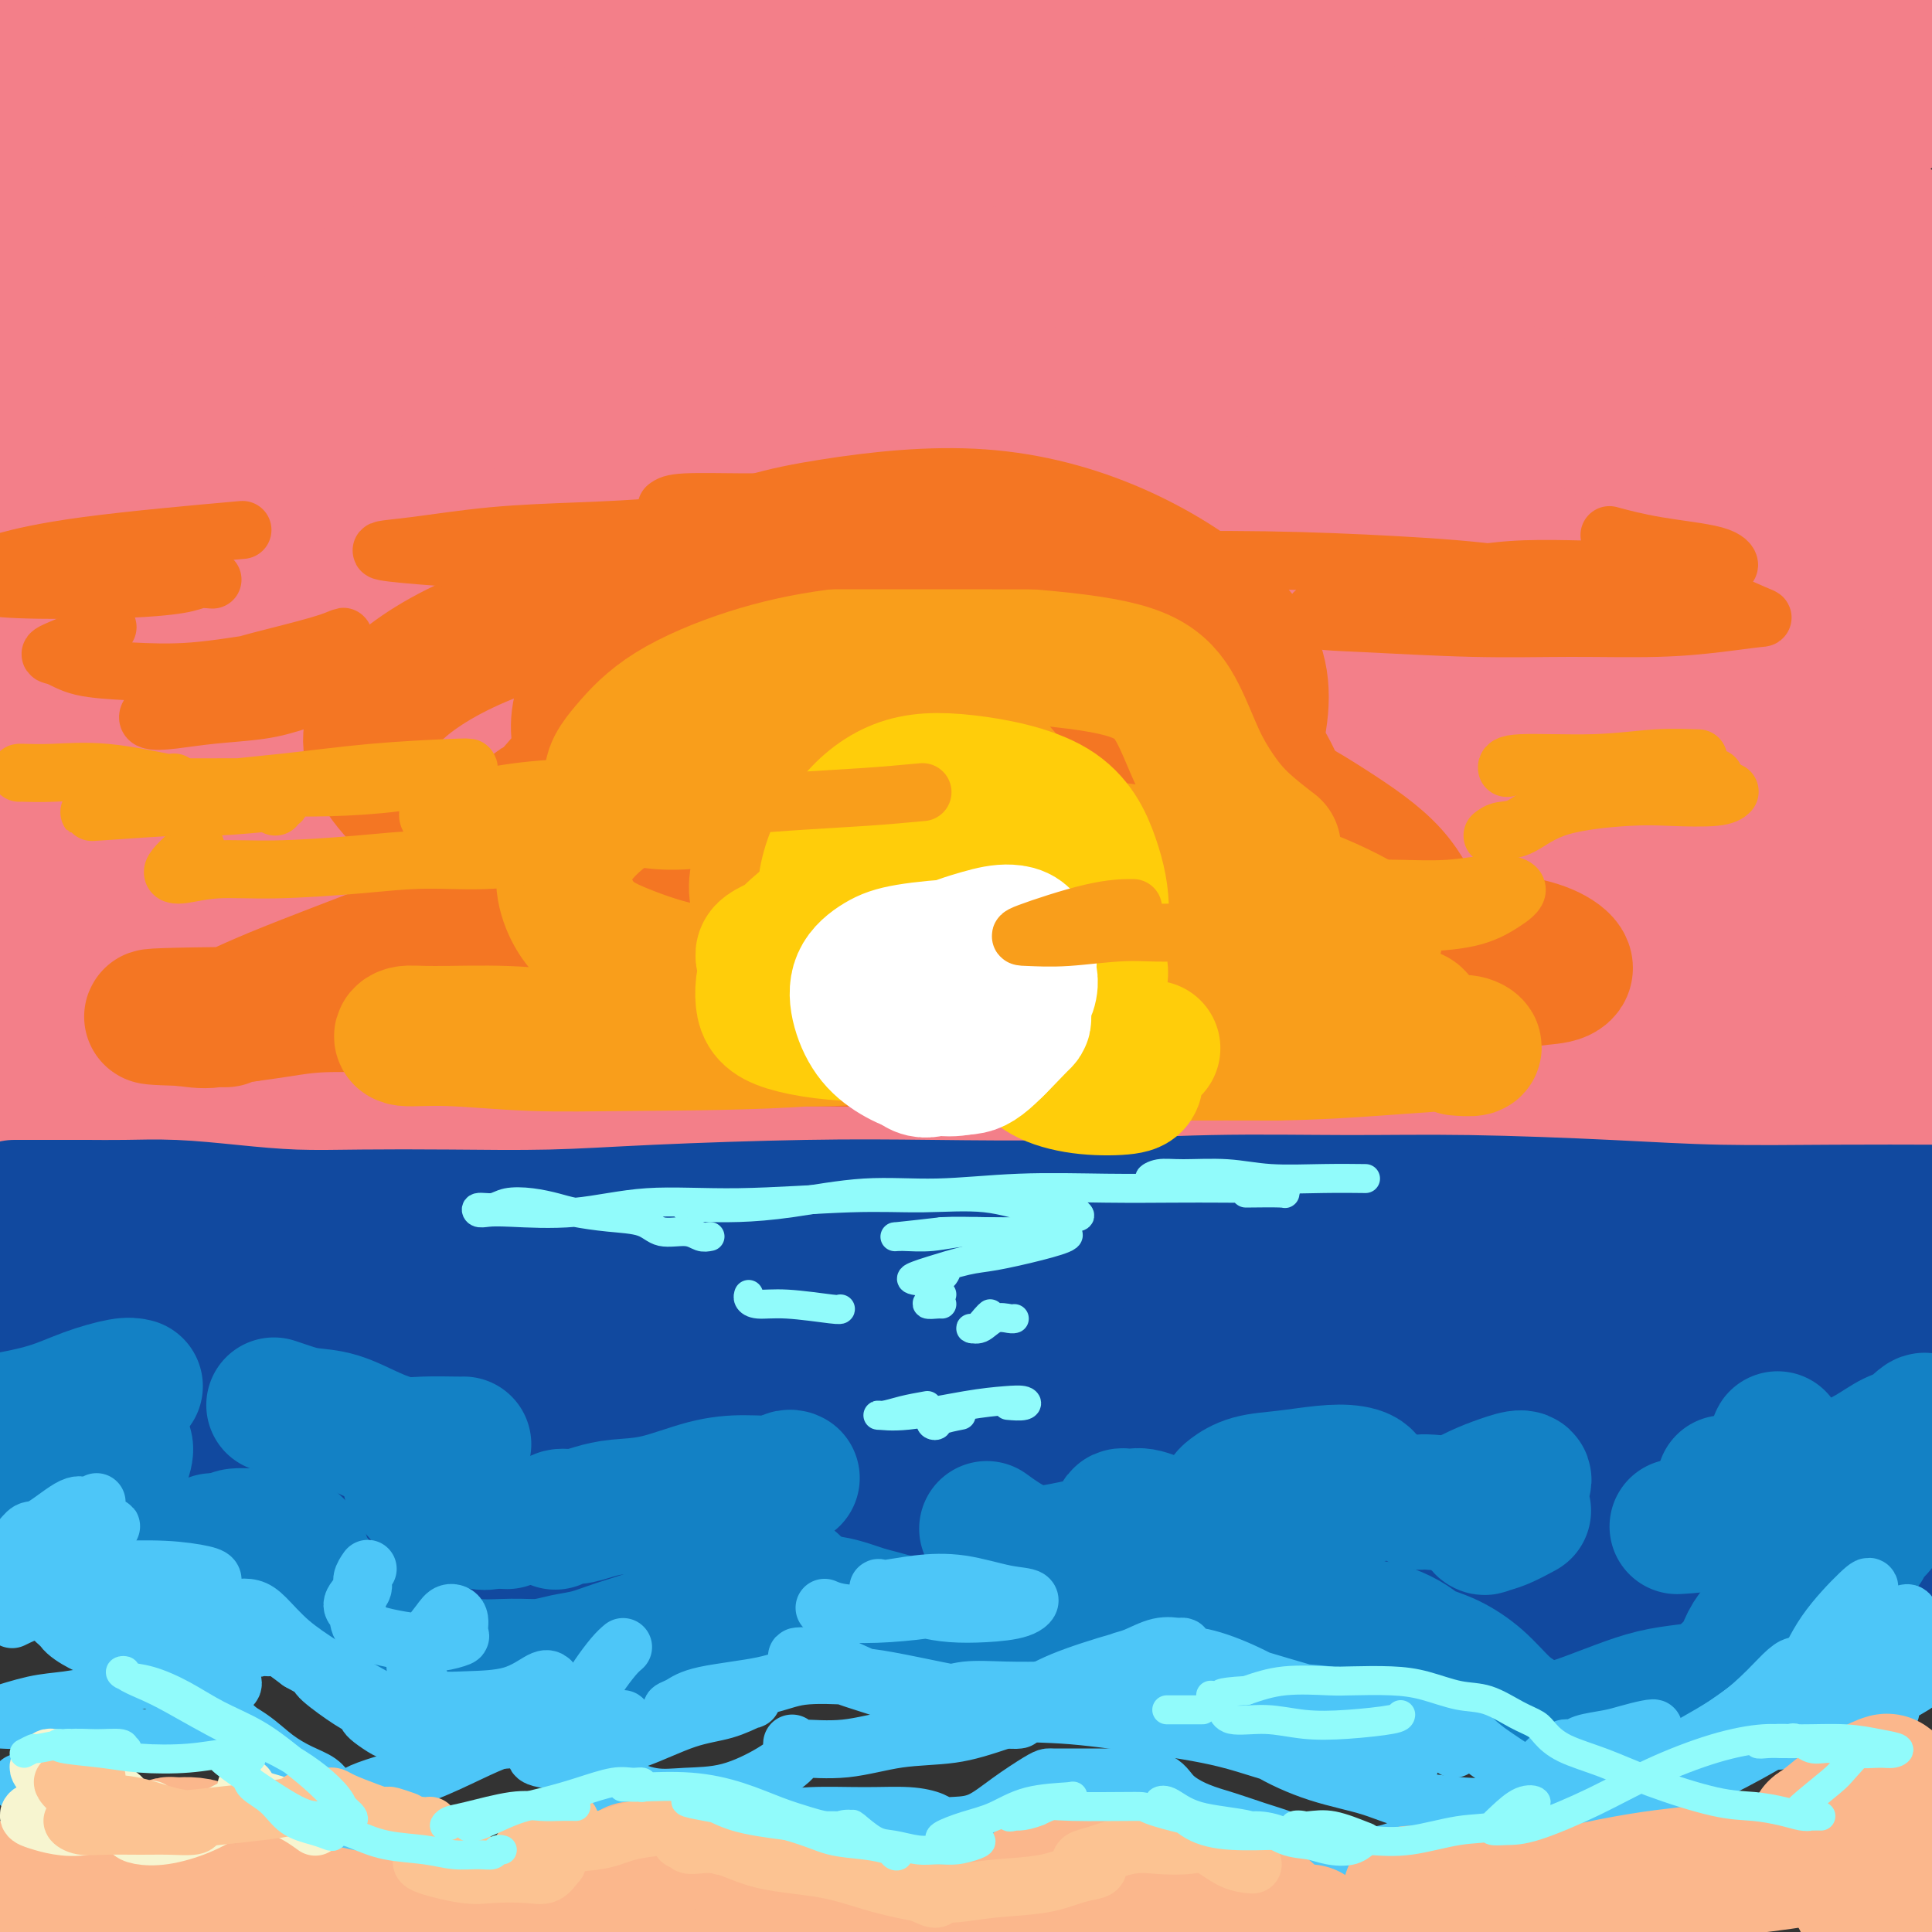 <svg viewBox='0 0 400 400' version='1.1' xmlns='http://www.w3.org/2000/svg' xmlns:xlink='http://www.w3.org/1999/xlink'><rect x="0" y="0" width="400" height="400" fill="#333333" stroke="none"/><g fill='none' stroke='#F37F89' stroke-width='28' stroke-linecap='round' stroke-linejoin='round'><path d='M20,255c-0.361,0.030 -0.722,0.061 -1,0c-0.278,-0.061 -0.474,-0.213 -1,0c-0.526,0.213 -1.381,0.790 -1,1c0.381,0.210 1.998,0.054 5,0c3.002,-0.054 7.387,-0.004 13,-1c5.613,-0.996 12.453,-3.038 20,-5c7.547,-1.962 15.802,-3.844 30,-6c14.198,-2.156 34.339,-4.584 51,-6c16.661,-1.416 29.842,-1.818 44,-2c14.158,-0.182 29.295,-0.144 44,0c14.705,0.144 28.979,0.395 42,1c13.021,0.605 24.789,1.564 36,2c11.211,0.436 21.864,0.348 36,0c14.136,-0.348 31.753,-0.957 46,-2c14.247,-1.043 25.123,-2.522 36,-4'/><path d='M363,242c4.550,-0.111 9.100,-0.223 0,0c-9.100,0.223 -31.849,0.779 -49,1c-17.151,0.221 -28.703,0.106 -41,-1c-12.297,-1.106 -25.340,-3.203 -38,-5c-12.660,-1.797 -24.939,-3.294 -37,-4c-12.061,-0.706 -23.906,-0.622 -35,-1c-11.094,-0.378 -21.438,-1.218 -34,-1c-12.562,0.218 -27.343,1.495 -39,2c-11.657,0.505 -20.191,0.239 -28,0c-7.809,-0.239 -14.894,-0.451 -21,-1c-6.106,-0.549 -11.233,-1.435 -15,-2c-3.767,-0.565 -6.175,-0.809 -7,-1c-0.825,-0.191 -0.068,-0.330 3,-1c3.068,-0.670 8.448,-1.870 15,-3c6.552,-1.130 14.277,-2.190 24,-4c9.723,-1.810 21.445,-4.369 36,-7c14.555,-2.631 31.941,-5.335 51,-7c19.059,-1.665 39.789,-2.292 60,-3c20.211,-0.708 39.903,-1.498 65,-2c25.097,-0.502 55.599,-0.715 79,-1c23.401,-0.285 39.700,-0.643 56,-1'/><path d='M364,205c5.044,-0.176 10.089,-0.352 0,0c-10.089,0.352 -35.310,1.233 -58,2c-22.690,0.767 -42.847,1.419 -62,2c-19.153,0.581 -37.300,1.091 -59,2c-21.700,0.909 -46.953,2.219 -66,3c-19.047,0.781 -31.889,1.034 -45,1c-13.111,-0.034 -26.491,-0.355 -39,-1c-12.509,-0.645 -24.145,-1.613 -32,-2c-7.855,-0.387 -11.927,-0.194 -16,0'/><path d='M41,206c-4.859,0.308 -9.719,0.617 0,0c9.719,-0.617 34.016,-2.159 65,-3c30.984,-0.841 68.653,-0.979 94,-1c25.347,-0.021 38.371,0.077 57,0c18.629,-0.077 42.862,-0.328 67,0c24.138,0.328 48.182,1.237 64,2c15.818,0.763 23.409,1.382 31,2'/><path d='M399,209c2.934,0.180 5.867,0.361 0,0c-5.867,-0.361 -20.536,-1.263 -41,-2c-20.464,-0.737 -46.723,-1.310 -70,-2c-23.277,-0.690 -43.573,-1.498 -66,-3c-22.427,-1.502 -46.985,-3.698 -70,-5c-23.015,-1.302 -44.489,-1.710 -64,-2c-19.511,-0.290 -37.061,-0.463 -51,0c-13.939,0.463 -24.268,1.561 -30,2c-5.732,0.439 -6.866,0.220 -8,0'/><path d='M15,190c-2.990,0.706 -5.980,1.412 0,0c5.980,-1.412 20.928,-4.942 38,-8c17.072,-3.058 36.266,-5.646 59,-8c22.734,-2.354 49.009,-4.476 74,-6c24.991,-1.524 48.699,-2.450 77,-3c28.301,-0.550 61.197,-0.725 85,-1c23.803,-0.275 38.515,-0.650 50,-1c11.485,-0.350 19.742,-0.675 28,-1'/><path d='M395,160c5.483,0.225 10.966,0.449 0,0c-10.966,-0.449 -38.381,-1.573 -62,-2c-23.619,-0.427 -43.442,-0.157 -67,0c-23.558,0.157 -50.849,0.201 -77,1c-26.151,0.799 -51.160,2.354 -74,4c-22.840,1.646 -43.510,3.383 -60,5c-16.490,1.617 -28.799,3.113 -38,3c-9.201,-0.113 -15.294,-1.834 -16,-4c-0.706,-2.166 3.974,-4.776 12,-8c8.026,-3.224 19.399,-7.061 35,-11c15.601,-3.939 35.429,-7.981 59,-12c23.571,-4.019 50.885,-8.015 77,-11c26.115,-2.985 51.031,-4.957 81,-6c29.969,-1.043 64.991,-1.155 89,-1c24.009,0.155 37.004,0.578 50,1'/><path d='M368,125c6.684,-0.193 13.367,-0.386 0,0c-13.367,0.386 -46.786,1.351 -74,2c-27.214,0.649 -48.223,0.980 -72,1c-23.777,0.020 -50.322,-0.273 -75,-1c-24.678,-0.727 -47.490,-1.888 -68,-3c-20.510,-1.112 -38.717,-2.175 -52,-3c-13.283,-0.825 -21.641,-1.413 -30,-2'/><path d='M8,107c-3.612,0.905 -7.223,1.810 0,0c7.223,-1.810 25.282,-6.334 46,-10c20.718,-3.666 44.097,-6.473 71,-10c26.903,-3.527 57.331,-7.775 86,-11c28.669,-3.225 55.577,-5.428 83,-7c27.423,-1.572 55.359,-2.515 72,-3c16.641,-0.485 21.987,-0.514 24,0c2.013,0.514 0.694,1.570 -4,3c-4.694,1.430 -12.761,3.233 -25,5c-12.239,1.767 -28.649,3.497 -46,5c-17.351,1.503 -35.643,2.778 -61,4c-25.357,1.222 -57.778,2.391 -84,3c-26.222,0.609 -46.245,0.658 -66,0c-19.755,-0.658 -39.242,-2.023 -56,-4c-16.758,-1.977 -30.788,-4.565 -40,-7c-9.212,-2.435 -13.606,-4.718 -18,-7'/><path d='M6,41c-2.920,0.434 -5.841,0.869 0,0c5.841,-0.869 20.443,-3.040 36,-5c15.557,-1.960 32.069,-3.708 50,-5c17.931,-1.292 37.281,-2.129 55,-3c17.719,-0.871 33.807,-1.777 49,-2c15.193,-0.223 29.490,0.238 37,1c7.510,0.762 8.234,1.825 6,3c-2.234,1.175 -7.424,2.461 -15,4c-7.576,1.539 -17.537,3.331 -30,5c-12.463,1.669 -27.428,3.215 -42,4c-14.572,0.785 -28.751,0.808 -47,1c-18.249,0.192 -40.567,0.552 -57,0c-16.433,-0.552 -26.981,-2.015 -35,-3c-8.019,-0.985 -13.510,-1.493 -19,-2'/><path d='M12,25c-3.393,0.685 -6.786,1.371 0,0c6.786,-1.371 23.751,-4.797 38,-7c14.249,-2.203 25.781,-3.181 37,-4c11.219,-0.819 22.126,-1.478 30,-2c7.874,-0.522 12.717,-0.908 14,-1c1.283,-0.092 -0.993,0.111 -5,1c-4.007,0.889 -9.744,2.465 -21,4c-11.256,1.535 -28.030,3.029 -43,4c-14.970,0.971 -28.134,1.420 -40,2c-11.866,0.580 -22.433,1.290 -33,2'/><path d='M22,3c-2.826,0.343 -5.651,0.687 0,0c5.651,-0.687 19.780,-2.404 32,-3c12.220,-0.596 22.532,-0.069 32,0c9.468,0.069 18.090,-0.318 24,0c5.910,0.318 9.106,1.343 10,2c0.894,0.657 -0.516,0.948 -4,2c-3.484,1.052 -9.044,2.865 -16,4c-6.956,1.135 -15.308,1.593 -25,2c-9.692,0.407 -20.725,0.763 -31,1c-10.275,0.237 -19.793,0.353 -27,0c-7.207,-0.353 -12.104,-1.177 -17,-2'/><path d='M80,4c-0.699,-0.902 -1.398,-1.805 0,0c1.398,1.805 4.892,6.317 4,9c-0.892,2.683 -6.170,3.537 -12,5c-5.830,1.463 -12.212,3.537 -20,5c-7.788,1.463 -16.981,2.317 -26,3c-9.019,0.683 -17.862,1.195 -24,1c-6.138,-0.195 -9.569,-1.098 -13,-2'/><path d='M58,13c1.191,-1.659 2.382,-3.317 0,0c-2.382,3.317 -8.338,11.610 -14,18c-5.662,6.390 -11.029,10.878 -16,15c-4.971,4.122 -9.546,7.877 -13,11c-3.454,3.123 -5.787,5.612 -7,6c-1.213,0.388 -1.306,-1.325 0,-4c1.306,-2.675 4.010,-6.310 7,-11c2.990,-4.690 6.264,-10.433 10,-16c3.736,-5.567 7.933,-10.956 11,-15c3.067,-4.044 5.004,-6.741 6,-7c0.996,-0.259 1.050,1.920 -2,7c-3.050,5.080 -9.206,13.060 -15,21c-5.794,7.940 -11.227,15.840 -17,24c-5.773,8.160 -11.887,16.580 -18,25'/><path d='M8,77c-2.235,2.124 -4.471,4.248 0,0c4.471,-4.248 15.647,-14.868 25,-23c9.353,-8.132 16.881,-13.778 24,-18c7.119,-4.222 13.829,-7.022 18,-9c4.171,-1.978 5.804,-3.136 6,-2c0.196,1.136 -1.044,4.564 -4,9c-2.956,4.436 -7.627,9.880 -14,17c-6.373,7.120 -14.446,15.917 -23,25c-8.554,9.083 -17.587,18.452 -25,26c-7.413,7.548 -13.207,13.274 -19,19'/><path d='M0,120c-1.776,1.322 -3.553,2.645 0,0c3.553,-2.645 12.435,-9.256 22,-17c9.565,-7.744 19.812,-16.621 31,-26c11.188,-9.379 23.316,-19.262 35,-28c11.684,-8.738 22.923,-16.333 32,-22c9.077,-5.667 15.991,-9.407 19,-11c3.009,-1.593 2.113,-1.039 0,1c-2.113,2.039 -5.444,5.563 -11,11c-5.556,5.437 -13.337,12.785 -23,22c-9.663,9.215 -21.209,20.295 -33,32c-11.791,11.705 -23.828,24.036 -35,36c-11.172,11.964 -21.478,23.561 -29,32c-7.522,8.439 -12.261,13.719 -17,19'/><path d='M4,158c-2.165,2.005 -4.331,4.009 0,0c4.331,-4.009 15.158,-14.033 27,-26c11.842,-11.967 24.700,-25.878 39,-40c14.300,-14.122 30.042,-28.456 50,-43c19.958,-14.544 44.131,-29.298 60,-38c15.869,-8.702 23.435,-11.351 31,-14'/><path d='M207,15c2.356,-2.490 4.713,-4.981 0,0c-4.713,4.981 -16.494,17.432 -28,29c-11.506,11.568 -22.737,22.251 -39,38c-16.263,15.749 -37.559,36.563 -52,51c-14.441,14.437 -22.028,22.497 -28,28c-5.972,5.503 -10.330,8.451 -12,10c-1.670,1.549 -0.652,1.700 2,0c2.652,-1.700 6.937,-5.251 12,-10c5.063,-4.749 10.902,-10.696 23,-22c12.098,-11.304 30.454,-27.966 46,-42c15.546,-14.034 28.280,-25.439 42,-37c13.720,-11.561 28.425,-23.278 40,-32c11.575,-8.722 20.019,-14.451 25,-18c4.981,-3.549 6.497,-4.920 6,-4c-0.497,0.920 -3.009,4.130 -10,10c-6.991,5.870 -18.462,14.401 -30,24c-11.538,9.599 -23.144,20.265 -36,33c-12.856,12.735 -26.961,27.538 -40,41c-13.039,13.462 -25.013,25.582 -34,35c-8.987,9.418 -14.987,16.135 -18,20c-3.013,3.865 -3.039,4.877 1,3c4.039,-1.877 12.144,-6.644 21,-13c8.856,-6.356 18.464,-14.300 31,-25c12.536,-10.700 27.999,-24.157 44,-38c16.001,-13.843 32.539,-28.073 49,-42c16.461,-13.927 32.846,-27.551 45,-37c12.154,-9.449 20.077,-14.725 28,-20'/><path d='M285,8c2.417,-2.130 4.833,-4.261 0,0c-4.833,4.261 -16.916,14.913 -28,25c-11.084,10.087 -21.169,19.610 -39,36c-17.831,16.390 -43.409,39.648 -59,54c-15.591,14.352 -21.195,19.797 -31,29c-9.805,9.203 -23.810,22.163 -29,28c-5.190,5.837 -1.565,4.550 3,2c4.565,-2.550 10.068,-6.363 18,-12c7.932,-5.637 18.292,-13.098 31,-23c12.708,-9.902 27.765,-22.246 43,-35c15.235,-12.754 30.650,-25.919 50,-40c19.350,-14.081 42.636,-29.080 58,-38c15.364,-8.920 22.805,-11.762 28,-14c5.195,-2.238 8.142,-3.872 8,-3c-0.142,0.872 -3.374,4.252 -10,9c-6.626,4.748 -16.647,10.865 -28,19c-11.353,8.135 -24.039,18.287 -43,34c-18.961,15.713 -44.198,36.986 -63,53c-18.802,16.014 -31.169,26.770 -41,35c-9.831,8.230 -17.126,13.935 -20,17c-2.874,3.065 -1.325,3.490 3,1c4.325,-2.490 11.428,-7.896 20,-14c8.572,-6.104 18.613,-12.908 35,-26c16.387,-13.092 39.122,-32.472 59,-49c19.878,-16.528 36.900,-30.202 54,-42c17.100,-11.798 34.276,-21.718 48,-29c13.724,-7.282 23.994,-11.924 30,-14c6.006,-2.076 7.747,-1.584 7,0c-0.747,1.584 -3.984,4.260 -13,12c-9.016,7.740 -23.812,20.546 -39,34c-15.188,13.454 -30.768,27.558 -49,43c-18.232,15.442 -39.116,32.221 -60,49'/><path d='M228,149c-35.020,29.383 -42.071,33.840 -52,41c-9.929,7.160 -22.734,17.022 -29,21c-6.266,3.978 -5.991,2.072 0,-4c5.991,-6.072 17.697,-16.309 30,-27c12.303,-10.691 25.203,-21.836 40,-35c14.797,-13.164 31.489,-28.347 49,-43c17.511,-14.653 35.839,-28.777 53,-41c17.161,-12.223 33.155,-22.546 45,-29c11.845,-6.454 19.540,-9.040 24,-10c4.460,-0.960 5.683,-0.294 3,2c-2.683,2.294 -9.272,6.215 -18,13c-8.728,6.785 -19.594,16.434 -34,29c-14.406,12.566 -32.351,28.051 -51,45c-18.649,16.949 -38.002,35.363 -55,51c-16.998,15.637 -31.640,28.496 -41,38c-9.360,9.504 -13.439,15.653 -13,18c0.439,2.347 5.396,0.892 12,-3c6.604,-3.892 14.856,-10.220 26,-19c11.144,-8.780 25.179,-20.012 40,-33c14.821,-12.988 30.426,-27.732 46,-42c15.574,-14.268 31.115,-28.059 46,-40c14.885,-11.941 29.113,-22.032 37,-27c7.887,-4.968 9.434,-4.813 10,-4c0.566,0.813 0.150,2.284 -3,6c-3.150,3.716 -9.034,9.676 -18,19c-8.966,9.324 -21.012,22.013 -35,36c-13.988,13.987 -29.917,29.273 -49,47c-19.083,17.727 -41.321,37.896 -56,51c-14.679,13.104 -21.798,19.143 -27,24c-5.202,4.857 -8.486,8.530 -7,8c1.486,-0.530 7.743,-5.265 14,-10'/><path d='M215,231c6.977,-5.999 17.420,-15.997 29,-27c11.580,-11.003 24.296,-23.012 42,-39c17.704,-15.988 40.395,-35.955 56,-49c15.605,-13.045 24.125,-19.167 30,-24c5.875,-4.833 9.105,-8.375 10,-9c0.895,-0.625 -0.547,1.668 -3,4c-2.453,2.332 -5.918,4.702 -16,14c-10.082,9.298 -26.780,25.524 -41,40c-14.220,14.476 -25.961,27.203 -36,39c-10.039,11.797 -18.377,22.666 -24,30c-5.623,7.334 -8.532,11.135 -9,14c-0.468,2.865 1.505,4.796 4,5c2.495,0.204 5.511,-1.318 10,-5c4.489,-3.682 10.451,-9.523 22,-21c11.549,-11.477 28.686,-28.590 44,-44c15.314,-15.410 28.804,-29.117 41,-40c12.196,-10.883 23.098,-18.941 34,-27'/><path d='M378,132c3.785,-3.530 7.569,-7.059 0,0c-7.569,7.059 -26.493,24.708 -43,40c-16.507,15.292 -30.598,28.227 -42,39c-11.402,10.773 -20.116,19.384 -25,25c-4.884,5.616 -5.939,8.236 -6,10c-0.061,1.764 0.871,2.673 5,0c4.129,-2.673 11.454,-8.929 19,-16c7.546,-7.071 15.311,-14.957 25,-24c9.689,-9.043 21.301,-19.242 33,-31c11.699,-11.758 23.485,-25.074 33,-36c9.515,-10.926 16.757,-19.463 24,-28'/><path d='M389,128c2.210,-2.815 4.421,-5.630 0,0c-4.421,5.630 -15.473,19.704 -25,32c-9.527,12.296 -17.529,22.815 -24,32c-6.471,9.185 -11.411,17.035 -14,23c-2.589,5.965 -2.826,10.045 -3,13c-0.174,2.955 -0.286,4.784 1,5c1.286,0.216 3.968,-1.180 7,-4c3.032,-2.820 6.412,-7.065 11,-13c4.588,-5.935 10.383,-13.559 16,-21c5.617,-7.441 11.057,-14.698 15,-20c3.943,-5.302 6.391,-8.650 7,-8c0.609,0.650 -0.620,5.297 -3,11c-2.380,5.703 -5.910,12.460 -9,19c-3.090,6.540 -5.741,12.861 -8,18c-2.259,5.139 -4.126,9.097 -5,12c-0.874,2.903 -0.756,4.752 0,6c0.756,1.248 2.150,1.895 5,0c2.850,-1.895 7.155,-6.334 11,-11c3.845,-4.666 7.230,-9.560 10,-16c2.770,-6.440 4.925,-14.425 7,-22c2.075,-7.575 4.070,-14.738 5,-20c0.930,-5.262 0.796,-8.621 1,-10c0.204,-1.379 0.747,-0.779 0,3c-0.747,3.779 -2.786,10.735 -4,18c-1.214,7.265 -1.605,14.838 -2,21c-0.395,6.162 -0.795,10.912 -1,15c-0.205,4.088 -0.215,7.515 0,10c0.215,2.485 0.656,4.027 1,5c0.344,0.973 0.593,1.377 1,0c0.407,-1.377 0.974,-4.536 2,-9c1.026,-4.464 2.513,-10.232 4,-16'/><path d='M395,201c1.933,-8.378 3.267,-16.822 4,-27c0.733,-10.178 0.867,-22.089 1,-34'/><path d='M398,74c0.272,2.362 0.544,4.725 0,0c-0.544,-4.725 -1.903,-16.536 -3,-22c-1.097,-5.464 -1.932,-4.579 -3,-5c-1.068,-0.421 -2.370,-2.148 -3,-2c-0.630,0.148 -0.587,2.169 -1,6c-0.413,3.831 -1.280,9.470 -2,15c-0.720,5.530 -1.292,10.950 -2,18c-0.708,7.050 -1.553,15.731 -2,21c-0.447,5.269 -0.495,7.126 -1,9c-0.505,1.874 -1.467,3.765 -2,4c-0.533,0.235 -0.639,-1.186 -3,-3c-2.361,-1.814 -6.979,-4.021 -12,-7c-5.021,-2.979 -10.446,-6.729 -20,-12c-9.554,-5.271 -23.239,-12.063 -35,-17c-11.761,-4.937 -21.599,-8.020 -34,-10c-12.401,-1.980 -27.366,-2.856 -43,-1c-15.634,1.856 -31.938,6.444 -48,11c-16.062,4.556 -31.881,9.080 -45,13c-13.119,3.920 -23.537,7.237 -32,10c-8.463,2.763 -14.971,4.971 -18,6c-3.029,1.029 -2.578,0.880 -1,0c1.578,-0.880 4.282,-2.490 9,-5c4.718,-2.510 11.448,-5.921 20,-10c8.552,-4.079 18.926,-8.825 30,-14c11.074,-5.175 22.848,-10.778 34,-16c11.152,-5.222 21.681,-10.063 27,-12c5.319,-1.937 5.427,-0.970 3,1c-2.427,1.970 -7.388,4.942 -14,10c-6.612,5.058 -14.875,12.201 -25,19c-10.125,6.799 -22.110,13.254 -34,20c-11.890,6.746 -23.683,13.785 -34,19c-10.317,5.215 -19.159,8.608 -28,12'/><path d='M76,132c-5.440,1.211 -5.039,-1.763 -3,-6c2.039,-4.237 5.715,-9.739 11,-16c5.285,-6.261 12.177,-13.280 20,-21c7.823,-7.720 16.575,-16.139 26,-24c9.425,-7.861 19.523,-15.164 33,-22c13.477,-6.836 30.333,-13.206 43,-17c12.667,-3.794 21.145,-5.013 29,-6c7.855,-0.987 15.088,-1.744 20,-1c4.912,0.744 7.502,2.987 9,5c1.498,2.013 1.905,3.796 2,5c0.095,1.204 -0.123,1.828 -3,3c-2.877,1.172 -8.412,2.891 -15,4c-6.588,1.109 -14.230,1.608 -23,2c-8.770,0.392 -18.670,0.678 -29,1c-10.330,0.322 -21.091,0.680 -31,0c-9.909,-0.680 -18.966,-2.397 -27,-4c-8.034,-1.603 -15.043,-3.092 -22,-5c-6.957,-1.908 -13.861,-4.235 -18,-6c-4.139,-1.765 -5.514,-2.967 -6,-4c-0.486,-1.033 -0.082,-1.897 2,-3c2.082,-1.103 5.844,-2.445 12,-4c6.156,-1.555 14.707,-3.324 24,-5c9.293,-1.676 19.327,-3.259 34,-4c14.673,-0.741 33.985,-0.639 49,-1c15.015,-0.361 25.732,-1.184 35,-1c9.268,0.184 17.087,1.377 23,2c5.913,0.623 9.919,0.678 12,1c2.081,0.322 2.238,0.911 2,1c-0.238,0.089 -0.872,-0.322 -5,0c-4.128,0.322 -11.751,1.378 -20,2c-8.249,0.622 -17.125,0.811 -26,1'/><path d='M234,9c-13.111,0.817 -21.389,0.860 -31,1c-9.611,0.140 -20.555,0.377 -30,1c-9.445,0.623 -17.392,1.632 -24,2c-6.608,0.368 -11.879,0.097 -15,0c-3.121,-0.097 -4.094,-0.018 -3,0c1.094,0.018 4.253,-0.023 9,0c4.747,0.023 11.080,0.112 20,0c8.920,-0.112 20.426,-0.425 34,-1c13.574,-0.575 29.217,-1.414 44,-2c14.783,-0.586 28.706,-0.920 45,-1c16.294,-0.080 34.960,0.094 48,0c13.040,-0.094 20.455,-0.457 27,-1c6.545,-0.543 12.219,-1.267 17,-2c4.781,-0.733 8.668,-1.476 11,-2c2.332,-0.524 3.108,-0.828 3,-1c-0.108,-0.172 -1.099,-0.212 -5,0c-3.901,0.212 -10.711,0.676 -18,2c-7.289,1.324 -15.058,3.509 -24,6c-8.942,2.491 -19.056,5.290 -28,8c-8.944,2.710 -16.719,5.331 -22,7c-5.281,1.669 -8.070,2.385 -9,3c-0.930,0.615 -0.003,1.129 5,0c5.003,-1.129 14.081,-3.902 22,-6c7.919,-2.098 14.679,-3.521 23,-6c8.321,-2.479 18.202,-6.014 27,-9c8.798,-2.986 16.514,-5.425 22,-7c5.486,-1.575 8.743,-2.288 12,-3'/><path d='M377,4c2.022,-0.464 4.044,-0.928 0,0c-4.044,0.928 -14.154,3.247 -25,6c-10.846,2.753 -22.427,5.941 -36,10c-13.573,4.059 -29.137,8.988 -45,14c-15.863,5.012 -32.026,10.108 -51,18c-18.974,7.892 -40.760,18.580 -57,27c-16.240,8.420 -26.933,14.572 -38,21c-11.067,6.428 -22.509,13.130 -32,20c-9.491,6.870 -17.030,13.907 -23,20c-5.970,6.093 -10.370,11.244 -13,15c-2.630,3.756 -3.489,6.119 -4,8c-0.511,1.881 -0.674,3.281 0,4c0.674,0.719 2.183,0.758 3,1c0.817,0.242 0.940,0.687 1,1c0.060,0.313 0.057,0.495 0,1c-0.057,0.505 -0.169,1.334 0,3c0.169,1.666 0.619,4.171 0,8c-0.619,3.829 -2.308,8.983 -4,13c-1.692,4.017 -3.386,6.897 -5,10c-1.614,3.103 -3.148,6.431 -5,9c-1.852,2.569 -4.022,4.381 -6,6c-1.978,1.619 -3.763,3.044 -6,4c-2.237,0.956 -4.926,1.442 -8,2c-3.074,0.558 -6.534,1.189 -9,1c-2.466,-0.189 -3.939,-1.197 -5,-3c-1.061,-1.803 -1.711,-4.401 -2,-7c-0.289,-2.599 -0.218,-5.199 0,-7c0.218,-1.801 0.584,-2.802 1,-3c0.416,-0.198 0.881,0.408 0,3c-0.881,2.592 -3.109,7.169 -5,12c-1.891,4.831 -3.446,9.915 -5,15'/><path d='M0,243c-0.338,1.302 -0.676,2.604 0,0c0.676,-2.604 2.364,-9.113 4,-14c1.636,-4.887 3.218,-8.153 4,-11c0.782,-2.847 0.763,-5.274 1,-7c0.237,-1.726 0.731,-2.751 1,-3c0.269,-0.249 0.314,0.278 0,1c-0.314,0.722 -0.988,1.640 -2,3c-1.012,1.360 -2.362,3.163 -3,4c-0.638,0.837 -0.564,0.707 -1,1c-0.436,0.293 -1.382,1.010 -2,1c-0.618,-0.010 -0.909,-0.746 -1,-2c-0.091,-1.254 0.018,-3.024 0,-5c-0.018,-1.976 -0.163,-4.157 0,-7c0.163,-2.843 0.634,-6.348 1,-11c0.366,-4.652 0.628,-10.453 1,-16c0.372,-5.547 0.854,-10.842 1,-16c0.146,-5.158 -0.044,-10.181 0,-16c0.044,-5.819 0.321,-12.436 0,-18c-0.321,-5.564 -1.240,-10.075 -2,-14c-0.760,-3.925 -1.360,-7.264 -2,-10c-0.640,-2.736 -1.320,-4.868 -2,-7'/></g>
<g fill='none' stroke='#11499F' stroke-width='28' stroke-linecap='round' stroke-linejoin='round'><path d='M3,250c0.511,-0.000 1.022,-0.000 1,0c-0.022,0.000 -0.575,0.000 0,0c0.575,-0.000 2.280,-0.001 4,0c1.720,0.001 3.455,0.003 5,0c1.545,-0.003 2.900,-0.011 5,0c2.100,0.011 4.944,0.042 8,0c3.056,-0.042 6.322,-0.155 10,0c3.678,0.155 7.766,0.578 12,1c4.234,0.422 8.612,0.842 13,1c4.388,0.158 8.784,0.053 14,0c5.216,-0.053 11.250,-0.053 18,0c6.750,0.053 14.216,0.159 21,0c6.784,-0.159 12.886,-0.582 22,-1c9.114,-0.418 21.238,-0.830 31,-1c9.762,-0.170 17.160,-0.099 26,0c8.840,0.099 19.121,0.225 29,0c9.879,-0.225 19.357,-0.803 29,-1c9.643,-0.197 19.451,-0.014 28,0c8.549,0.014 15.841,-0.140 25,0c9.159,0.140 20.187,0.574 29,1c8.813,0.426 15.411,0.846 23,1c7.589,0.154 16.168,0.044 24,0c7.832,-0.044 14.916,-0.022 22,0'/><path d='M254,267c-0.151,0.006 -0.302,0.011 -6,0c-5.698,-0.011 -16.941,-0.039 -26,0c-9.059,0.039 -15.932,0.146 -25,0c-9.068,-0.146 -20.330,-0.545 -29,-1c-8.670,-0.455 -14.748,-0.966 -22,-1c-7.252,-0.034 -15.679,0.407 -24,1c-8.321,0.593 -16.536,1.336 -25,2c-8.464,0.664 -17.177,1.250 -25,2c-7.823,0.750 -14.757,1.665 -23,2c-8.243,0.335 -17.796,0.090 -25,0c-7.204,-0.090 -12.058,-0.026 -16,0c-3.942,0.026 -6.971,0.013 -10,0'/><path d='M5,272c-1.603,-0.044 -3.206,-0.088 0,0c3.206,0.088 11.220,0.308 19,0c7.780,-0.308 15.327,-1.143 24,-2c8.673,-0.857 18.472,-1.735 29,-2c10.528,-0.265 21.785,0.084 33,0c11.215,-0.084 22.389,-0.600 38,-1c15.611,-0.400 35.659,-0.683 52,-1c16.341,-0.317 28.976,-0.667 42,-1c13.024,-0.333 26.436,-0.650 38,0c11.564,0.650 21.280,2.267 30,3c8.720,0.733 16.443,0.581 24,1c7.557,0.419 14.948,1.407 21,2c6.052,0.593 10.765,0.789 13,1c2.235,0.211 1.992,0.438 0,1c-1.992,0.562 -5.733,1.461 -11,2c-5.267,0.539 -12.062,0.720 -20,1c-7.938,0.280 -17.020,0.660 -26,1c-8.980,0.340 -17.858,0.639 -30,1c-12.142,0.361 -27.549,0.785 -40,1c-12.451,0.215 -21.945,0.223 -32,0c-10.055,-0.223 -20.672,-0.676 -30,-1c-9.328,-0.324 -17.368,-0.517 -25,-1c-7.632,-0.483 -14.855,-1.254 -20,-2c-5.145,-0.746 -8.212,-1.467 -10,-2c-1.788,-0.533 -2.296,-0.877 -1,-1c1.296,-0.123 4.395,-0.026 9,0c4.605,0.026 10.715,-0.021 19,0c8.285,0.021 18.747,0.109 31,0c12.253,-0.109 26.299,-0.414 41,-1c14.701,-0.586 30.057,-1.453 48,-2c17.943,-0.547 38.471,-0.773 59,-1'/><path d='M330,268c39.556,-0.911 35.444,-0.689 40,0c4.556,0.689 17.778,1.844 31,3'/><path d='M390,286c1.669,-0.062 3.339,-0.124 0,0c-3.339,0.124 -11.686,0.433 -21,1c-9.314,0.567 -19.594,1.391 -30,2c-10.406,0.609 -20.937,1.001 -31,1c-10.063,-0.001 -19.657,-0.396 -33,0c-13.343,0.396 -30.435,1.582 -44,2c-13.565,0.418 -23.605,0.066 -35,0c-11.395,-0.066 -24.147,0.153 -36,0c-11.853,-0.153 -22.809,-0.679 -34,-2c-11.191,-1.321 -22.618,-3.437 -33,-5c-10.382,-1.563 -19.718,-2.575 -32,-3c-12.282,-0.425 -27.509,-0.264 -39,0c-11.491,0.264 -19.245,0.632 -27,1'/><path d='M7,286c-3.325,0.090 -6.651,0.180 0,0c6.651,-0.180 23.277,-0.631 37,-1c13.723,-0.369 24.542,-0.655 41,-1c16.458,-0.345 38.554,-0.747 56,-1c17.446,-0.253 30.242,-0.356 45,0c14.758,0.356 31.477,1.170 47,2c15.523,0.830 29.849,1.675 44,2c14.151,0.325 28.126,0.128 40,0c11.874,-0.128 21.647,-0.189 32,0c10.353,0.189 21.287,0.628 28,1c6.713,0.372 9.205,0.678 11,1c1.795,0.322 2.893,0.660 2,1c-0.893,0.340 -3.776,0.682 -8,1c-4.224,0.318 -9.788,0.610 -16,1c-6.212,0.390 -13.072,0.877 -24,2c-10.928,1.123 -25.923,2.882 -38,4c-12.077,1.118 -21.236,1.594 -32,2c-10.764,0.406 -23.132,0.743 -35,1c-11.868,0.257 -23.237,0.435 -35,0c-11.763,-0.435 -23.921,-1.482 -35,-2c-11.079,-0.518 -21.078,-0.507 -34,-1c-12.922,-0.493 -28.768,-1.491 -40,-2c-11.232,-0.509 -17.851,-0.529 -24,0c-6.149,0.529 -11.830,1.609 -16,2c-4.170,0.391 -6.831,0.094 -8,0c-1.169,-0.094 -0.845,0.014 -1,0c-0.155,-0.014 -0.788,-0.151 0,0c0.788,0.151 2.996,0.590 6,1c3.004,0.410 6.805,0.790 12,1c5.195,0.210 11.783,0.249 20,0c8.217,-0.249 18.062,-0.785 29,-1c10.938,-0.215 22.969,-0.107 35,0'/><path d='M146,299c21.822,0.399 25.877,0.898 39,2c13.123,1.102 35.314,2.807 53,4c17.686,1.193 30.866,1.872 45,3c14.134,1.128 29.221,2.704 43,4c13.779,1.296 26.248,2.310 38,3c11.752,0.690 22.786,1.054 32,2c9.214,0.946 16.607,2.473 24,4'/><path d='M393,331c2.251,-0.203 4.503,-0.405 0,0c-4.503,0.405 -15.759,1.419 -28,2c-12.241,0.581 -25.465,0.729 -37,0c-11.535,-0.729 -21.380,-2.335 -32,-3c-10.620,-0.665 -22.014,-0.389 -34,-1c-11.986,-0.611 -24.562,-2.111 -37,-3c-12.438,-0.889 -24.737,-1.168 -36,-2c-11.263,-0.832 -21.489,-2.215 -34,-3c-12.511,-0.785 -27.307,-0.970 -39,-1c-11.693,-0.030 -20.283,0.095 -29,0c-8.717,-0.095 -17.563,-0.410 -25,-1c-7.437,-0.590 -13.467,-1.454 -19,-2c-5.533,-0.546 -10.568,-0.772 -14,-1c-3.432,-0.228 -5.261,-0.456 -7,-1c-1.739,-0.544 -3.388,-1.403 -4,-2c-0.612,-0.597 -0.188,-0.930 0,-1c0.188,-0.070 0.139,0.125 0,0c-0.139,-0.125 -0.369,-0.569 -1,-1c-0.631,-0.431 -1.664,-0.847 -3,-1c-1.336,-0.153 -2.977,-0.041 -5,0c-2.023,0.041 -4.429,0.011 -6,0c-1.571,-0.011 -2.306,-0.003 -3,0c-0.694,0.003 -1.347,0.002 -2,0'/><path d='M0,308c-0.355,0.124 -0.710,0.249 0,0c0.710,-0.249 2.485,-0.871 5,-2c2.515,-1.129 5.768,-2.766 11,-5c5.232,-2.234 12.441,-5.064 18,-7c5.559,-1.936 9.468,-2.977 12,-4c2.532,-1.023 3.687,-2.027 4,-2c0.313,0.027 -0.214,1.086 -2,2c-1.786,0.914 -4.830,1.685 -8,3c-3.170,1.315 -6.467,3.175 -11,5c-4.533,1.825 -10.304,3.615 -14,5c-3.696,1.385 -5.319,2.365 -6,3c-0.681,0.635 -0.420,0.923 1,1c1.420,0.077 3.999,-0.059 9,0c5.001,0.059 12.422,0.313 20,0c7.578,-0.313 15.311,-1.195 28,-2c12.689,-0.805 30.333,-1.535 45,-2c14.667,-0.465 26.359,-0.665 39,0c12.641,0.665 26.233,2.195 39,3c12.767,0.805 24.709,0.886 38,1c13.291,0.114 27.930,0.262 41,0c13.070,-0.262 24.571,-0.932 38,-1c13.429,-0.068 28.785,0.466 40,1c11.215,0.534 18.289,1.067 25,2c6.711,0.933 13.060,2.267 18,3c4.940,0.733 8.470,0.867 12,1'/><path d='M395,311c0.000,0.024 0.000,0.048 0,0c0.000,-0.048 0.000,-0.167 0,-1c0.000,-0.833 0.000,-2.381 0,-3c0.000,-0.619 0.000,-0.310 0,0'/><path d='M14,307c-0.421,0.053 -0.842,0.105 -1,0c-0.158,-0.105 -0.054,-0.368 0,0c0.054,0.368 0.057,1.367 0,2c-0.057,0.633 -0.173,0.900 0,1c0.173,0.100 0.635,0.033 1,0c0.365,-0.033 0.634,-0.034 1,0c0.366,0.034 0.830,0.102 1,0c0.170,-0.102 0.046,-0.374 0,-1c-0.046,-0.626 -0.013,-1.608 0,-2c0.013,-0.392 0.007,-0.196 0,0'/></g>
<g fill='none' stroke='#1381C5' stroke-width='28' stroke-linecap='round' stroke-linejoin='round'><path d='M6,297c0.341,0.279 0.681,0.559 1,1c0.319,0.441 0.616,1.044 1,2c0.384,0.956 0.856,2.265 1,3c0.144,0.735 -0.040,0.897 0,1c0.040,0.103 0.304,0.146 1,0c0.696,-0.146 1.823,-0.483 3,-1c1.177,-0.517 2.405,-1.215 4,-2c1.595,-0.785 3.558,-1.658 5,-2c1.442,-0.342 2.362,-0.152 3,0c0.638,0.152 0.992,0.268 1,1c0.008,0.732 -0.331,2.080 -1,3c-0.669,0.920 -1.666,1.412 -3,2c-1.334,0.588 -3.003,1.272 -5,2c-1.997,0.728 -4.321,1.501 -6,2c-1.679,0.499 -2.714,0.723 -3,1c-0.286,0.277 0.176,0.606 0,1c-0.176,0.394 -0.990,0.854 0,1c0.990,0.146 3.786,-0.020 6,0c2.214,0.020 3.848,0.226 6,1c2.152,0.774 4.823,2.116 7,3c2.177,0.884 3.862,1.310 5,2c1.138,0.690 1.731,1.645 3,2c1.269,0.355 3.216,0.109 4,0c0.784,-0.109 0.406,-0.081 1,0c0.594,0.081 2.160,0.214 3,0c0.840,-0.214 0.954,-0.775 1,-1c0.046,-0.225 0.023,-0.112 0,0'/><path d='M48,319c-0.054,-0.442 -0.107,-0.884 1,-1c1.107,-0.116 3.376,0.094 5,0c1.624,-0.094 2.604,-0.493 4,0c1.396,0.493 3.209,1.879 4,3c0.791,1.121 0.560,1.979 1,3c0.440,1.021 1.551,2.207 2,3c0.449,0.793 0.236,1.193 1,2c0.764,0.807 2.504,2.020 4,3c1.496,0.980 2.749,1.725 4,2c1.251,0.275 2.500,0.078 3,0c0.500,-0.078 0.250,-0.039 0,0'/><path d='M81,336c-0.337,0.350 -0.673,0.700 0,1c0.673,0.300 2.356,0.549 3,1c0.644,0.451 0.250,1.102 1,2c0.750,0.898 2.643,2.041 5,3c2.357,0.959 5.179,1.733 8,2c2.821,0.267 5.643,0.028 8,0c2.357,-0.028 4.250,0.156 6,0c1.750,-0.156 3.358,-0.650 5,-1c1.642,-0.350 3.319,-0.555 5,-1c1.681,-0.445 3.366,-1.130 6,-2c2.634,-0.870 6.218,-1.926 9,-3c2.782,-1.074 4.762,-2.168 7,-3c2.238,-0.832 4.733,-1.404 7,-2c2.267,-0.596 4.306,-1.218 6,-2c1.694,-0.782 3.042,-1.725 4,-2c0.958,-0.275 1.527,0.118 2,0c0.473,-0.118 0.849,-0.748 1,-1c0.151,-0.252 0.075,-0.126 0,0'/><path d='M155,332c-0.360,0.451 -0.720,0.903 -1,1c-0.280,0.097 -0.479,-0.159 -1,0c-0.521,0.159 -1.362,0.735 -1,1c0.362,0.265 1.929,0.221 3,0c1.071,-0.221 1.647,-0.619 3,-1c1.353,-0.381 3.482,-0.746 6,-1c2.518,-0.254 5.425,-0.397 8,0c2.575,0.397 4.820,1.334 7,2c2.180,0.666 4.297,1.063 7,2c2.703,0.937 5.991,2.416 9,3c3.009,0.584 5.737,0.274 9,0c3.263,-0.274 7.060,-0.512 11,-1c3.940,-0.488 8.024,-1.225 11,-2c2.976,-0.775 4.845,-1.588 7,-2c2.155,-0.412 4.596,-0.423 7,0c2.404,0.423 4.770,1.279 7,2c2.230,0.721 4.323,1.306 6,2c1.677,0.694 2.939,1.497 5,2c2.061,0.503 4.921,0.705 7,1c2.079,0.295 3.378,0.681 5,0c1.622,-0.681 3.567,-2.429 5,-3c1.433,-0.571 2.355,0.035 3,0c0.645,-0.035 1.014,-0.711 2,-1c0.986,-0.289 2.590,-0.192 4,0c1.410,0.192 2.627,0.479 4,1c1.373,0.521 2.902,1.277 4,2c1.098,0.723 1.767,1.415 3,2c1.233,0.585 3.032,1.064 5,2c1.968,0.936 4.107,2.329 6,4c1.893,1.671 3.541,3.620 5,5c1.459,1.380 2.730,2.190 4,3'/><path d='M315,356c5.605,3.371 4.117,2.298 4,2c-0.117,-0.298 1.136,0.180 3,0c1.864,-0.180 4.338,-1.017 7,-2c2.662,-0.983 5.513,-2.111 8,-3c2.487,-0.889 4.609,-1.538 7,-2c2.391,-0.462 5.049,-0.735 7,-1c1.951,-0.265 3.194,-0.520 4,-1c0.806,-0.480 1.175,-1.184 2,-2c0.825,-0.816 2.105,-1.745 3,-3c0.895,-1.255 1.406,-2.836 2,-4c0.594,-1.164 1.271,-1.911 2,-3c0.729,-1.089 1.510,-2.521 2,-4c0.490,-1.479 0.689,-3.004 1,-4c0.311,-0.996 0.736,-1.462 1,-2c0.264,-0.538 0.369,-1.148 1,-2c0.631,-0.852 1.787,-1.944 3,-3c1.213,-1.056 2.482,-2.074 4,-3c1.518,-0.926 3.283,-1.761 5,-3c1.717,-1.239 3.384,-2.884 5,-4c1.616,-1.116 3.182,-1.704 4,-2c0.818,-0.296 0.889,-0.299 1,0c0.111,0.299 0.263,0.899 0,2c-0.263,1.101 -0.941,2.702 -2,4c-1.059,1.298 -2.500,2.295 -3,3c-0.500,0.705 -0.058,1.120 0,1c0.058,-0.120 -0.269,-0.774 0,-2c0.269,-1.226 1.133,-3.025 2,-5c0.867,-1.975 1.738,-4.127 3,-6c1.262,-1.873 2.917,-3.466 4,-5c1.083,-1.534 1.595,-3.010 2,-4c0.405,-0.990 0.702,-1.495 1,-2'/><path d='M398,296c1.586,-3.641 -0.450,-1.244 -2,0c-1.550,1.244 -2.613,1.334 -4,2c-1.387,0.666 -3.099,1.908 -5,3c-1.901,1.092 -3.991,2.034 -6,3c-2.009,0.966 -3.936,1.958 -6,3c-2.064,1.042 -4.266,2.136 -6,3c-1.734,0.864 -3.001,1.500 -5,2c-1.999,0.500 -4.732,0.866 -6,0c-1.268,-0.866 -1.072,-2.964 -1,-4c0.072,-1.036 0.021,-1.010 0,-1c-0.021,0.010 -0.010,0.005 0,0'/><path d='M368,298c0.048,-0.154 0.096,-0.308 0,1c-0.096,1.308 -0.335,4.077 -1,6c-0.665,1.923 -1.756,2.999 -3,4c-1.244,1.001 -2.643,1.928 -4,3c-1.357,1.072 -2.673,2.289 -5,3c-2.327,0.711 -5.665,0.918 -7,1c-1.335,0.082 -0.668,0.041 0,0'/><path d='M315,313c0.367,-0.200 0.735,-0.400 0,0c-0.735,0.400 -2.571,1.400 -4,2c-1.429,0.600 -2.451,0.802 -3,1c-0.549,0.198 -0.624,0.394 -1,0c-0.376,-0.394 -1.054,-1.378 -1,-2c0.054,-0.622 0.841,-0.882 2,-2c1.159,-1.118 2.692,-3.093 4,-4c1.308,-0.907 2.393,-0.747 3,-1c0.607,-0.253 0.738,-0.919 0,-1c-0.738,-0.081 -2.345,0.423 -4,1c-1.655,0.577 -3.358,1.226 -5,2c-1.642,0.774 -3.224,1.671 -5,2c-1.776,0.329 -3.747,0.089 -5,0c-1.253,-0.089 -1.786,-0.025 -2,0c-0.214,0.025 -0.107,0.013 0,0'/><path d='M254,310c0.128,-0.219 0.256,-0.438 1,-1c0.744,-0.562 2.104,-1.467 4,-2c1.896,-0.533 4.329,-0.693 7,-1c2.671,-0.307 5.579,-0.760 8,-1c2.421,-0.240 4.355,-0.268 6,0c1.645,0.268 3.000,0.832 3,2c-0.000,1.168 -1.356,2.939 -3,4c-1.644,1.061 -3.574,1.411 -6,2c-2.426,0.589 -5.346,1.418 -8,2c-2.654,0.582 -5.042,0.917 -8,1c-2.958,0.083 -6.485,-0.085 -9,0c-2.515,0.085 -4.018,0.422 -6,0c-1.982,-0.422 -4.442,-1.603 -6,-2c-1.558,-0.397 -2.212,-0.010 -3,0c-0.788,0.010 -1.710,-0.359 -2,0c-0.290,0.359 0.050,1.445 0,2c-0.050,0.555 -0.491,0.579 -1,1c-0.509,0.421 -1.087,1.240 -3,2c-1.913,0.760 -5.162,1.461 -8,2c-2.838,0.539 -5.264,0.914 -8,0c-2.736,-0.914 -5.782,-3.118 -7,-4c-1.218,-0.882 -0.609,-0.441 0,0'/><path d='M164,306c-0.218,-0.115 -0.435,-0.231 -1,0c-0.565,0.231 -1.476,0.807 -3,1c-1.524,0.193 -3.660,0.002 -6,0c-2.340,-0.002 -4.884,0.186 -8,1c-3.116,0.814 -6.803,2.256 -10,3c-3.197,0.744 -5.904,0.792 -8,1c-2.096,0.208 -3.581,0.578 -5,1c-1.419,0.422 -2.772,0.897 -4,1c-1.228,0.103 -2.331,-0.164 -3,0c-0.669,0.164 -0.906,0.761 -1,1c-0.094,0.239 -0.047,0.119 0,0'/><path d='M105,315c-1.045,-0.050 -2.090,-0.101 -3,0c-0.910,0.101 -1.683,0.353 -3,0c-1.317,-0.353 -3.176,-1.310 -5,-2c-1.824,-0.690 -3.613,-1.113 -5,-2c-1.387,-0.887 -2.374,-2.239 -3,-3c-0.626,-0.761 -0.893,-0.932 -1,-1c-0.107,-0.068 -0.053,-0.034 0,0'/><path d='M96,299c-0.281,0.010 -0.562,0.020 -2,0c-1.438,-0.020 -4.033,-0.071 -6,0c-1.967,0.071 -3.306,0.265 -5,0c-1.694,-0.265 -3.743,-0.989 -6,-2c-2.257,-1.011 -4.721,-2.310 -7,-3c-2.279,-0.690 -4.374,-0.773 -6,-1c-1.626,-0.227 -2.784,-0.600 -4,-1c-1.216,-0.400 -2.490,-0.829 -3,-1c-0.510,-0.171 -0.255,-0.086 0,0'/><path d='M28,287c-0.651,-0.152 -1.301,-0.303 -3,0c-1.699,0.303 -4.445,1.061 -7,2c-2.555,0.939 -4.919,2.061 -8,3c-3.081,0.939 -6.880,1.697 -9,2c-2.120,0.303 -2.560,0.152 -3,0'/></g>
<g fill='none' stroke='#4DC6F8' stroke-width='12' stroke-linecap='round' stroke-linejoin='round'><path d='M8,327c0.189,-0.309 0.377,-0.619 0,-1c-0.377,-0.381 -1.320,-0.834 -2,-1c-0.680,-0.166 -1.098,-0.045 -1,0c0.098,0.045 0.712,0.015 2,0c1.288,-0.015 3.249,-0.015 6,0c2.751,0.015 6.292,0.045 10,0c3.708,-0.045 7.583,-0.166 11,0c3.417,0.166 6.374,0.620 8,1c1.626,0.380 1.919,0.685 2,1c0.081,0.315 -0.050,0.641 -1,1c-0.950,0.359 -2.720,0.751 -5,1c-2.280,0.249 -5.070,0.354 -8,0c-2.930,-0.354 -5.998,-1.167 -9,-2c-3.002,-0.833 -5.937,-1.685 -8,-2c-2.063,-0.315 -3.255,-0.091 -4,0c-0.745,0.091 -1.045,0.049 -1,0c0.045,-0.049 0.434,-0.106 2,0c1.566,0.106 4.309,0.374 7,1c2.691,0.626 5.331,1.608 8,2c2.669,0.392 5.366,0.193 8,1c2.634,0.807 5.205,2.618 7,4c1.795,1.382 2.813,2.333 4,3c1.187,0.667 2.542,1.051 4,2c1.458,0.949 3.017,2.464 4,3c0.983,0.536 1.388,0.092 2,0c0.612,-0.092 1.429,0.166 2,0c0.571,-0.166 0.895,-0.756 1,-1c0.105,-0.244 -0.010,-0.143 0,0c0.010,0.143 0.146,0.326 1,1c0.854,0.674 2.427,1.837 4,3'/><path d='M62,344c5.154,2.798 3.539,2.294 4,3c0.461,0.706 3.000,2.623 5,4c2.000,1.377 3.463,2.213 5,3c1.537,0.787 3.148,1.525 4,2c0.852,0.475 0.946,0.688 1,1c0.054,0.312 0.067,0.725 0,1c-0.067,0.275 -0.214,0.414 -1,0c-0.786,-0.414 -2.212,-1.381 -3,-2c-0.788,-0.619 -0.940,-0.891 -1,-1c-0.060,-0.109 -0.030,-0.054 0,0'/><path d='M53,335c-0.152,-0.317 -0.304,-0.634 -1,-1c-0.696,-0.366 -1.936,-0.781 -2,-1c-0.064,-0.219 1.046,-0.243 2,0c0.954,0.243 1.750,0.754 3,2c1.250,1.246 2.952,3.228 5,5c2.048,1.772 4.440,3.334 7,5c2.560,1.666 5.288,3.438 8,5c2.712,1.562 5.410,2.916 8,4c2.590,1.084 5.074,1.899 8,3c2.926,1.101 6.294,2.489 9,3c2.706,0.511 4.749,0.144 7,0c2.251,-0.144 4.708,-0.067 7,0c2.292,0.067 4.417,0.122 6,0c1.583,-0.122 2.623,-0.423 4,-1c1.377,-0.577 3.090,-1.431 4,-2c0.910,-0.569 1.016,-0.854 1,-1c-0.016,-0.146 -0.156,-0.152 -1,0c-0.844,0.152 -2.393,0.461 -4,1c-1.607,0.539 -3.273,1.309 -5,2c-1.727,0.691 -3.514,1.303 -5,2c-1.486,0.697 -2.671,1.479 -3,2c-0.329,0.521 0.198,0.781 1,1c0.802,0.219 1.879,0.397 4,0c2.121,-0.397 5.287,-1.368 8,-2c2.713,-0.632 4.975,-0.926 8,-2c3.025,-1.074 6.813,-2.929 10,-4c3.187,-1.071 5.772,-1.359 8,-2c2.228,-0.641 4.100,-1.634 5,-2c0.900,-0.366 0.829,-0.105 0,0c-0.829,0.105 -2.414,0.052 -4,0'/><path d='M151,352c-1.487,0.168 -3.203,0.589 -5,1c-1.797,0.411 -3.675,0.812 -5,1c-1.325,0.188 -2.096,0.162 -2,0c0.096,-0.162 1.059,-0.461 2,-1c0.941,-0.539 1.860,-1.319 5,-2c3.140,-0.681 8.502,-1.262 12,-2c3.498,-0.738 5.131,-1.634 8,-2c2.869,-0.366 6.973,-0.203 10,0c3.027,0.203 4.976,0.447 8,1c3.024,0.553 7.123,1.416 10,2c2.877,0.584 4.531,0.889 6,1c1.469,0.111 2.753,0.027 3,0c0.247,-0.027 -0.544,0.003 -2,0c-1.456,-0.003 -3.576,-0.040 -6,0c-2.424,0.040 -5.151,0.156 -9,-1c-3.849,-1.156 -8.819,-3.582 -12,-5c-3.181,-1.418 -4.572,-1.826 -6,-2c-1.428,-0.174 -2.894,-0.114 -3,0c-0.106,0.114 1.146,0.283 3,1c1.854,0.717 4.309,1.982 7,3c2.691,1.018 5.619,1.790 9,3c3.381,1.210 7.217,2.860 10,4c2.783,1.140 4.515,1.770 6,2c1.485,0.230 2.725,0.058 4,0c1.275,-0.058 2.586,-0.004 4,0c1.414,0.004 2.931,-0.043 3,0c0.069,0.043 -1.312,0.177 -2,0c-0.688,-0.177 -0.685,-0.663 -1,-1c-0.315,-0.337 -0.947,-0.525 -1,-1c-0.053,-0.475 0.474,-1.238 1,-2'/><path d='M208,352c0.408,-0.721 2.929,-0.523 5,-1c2.071,-0.477 3.694,-1.631 7,-3c3.306,-1.369 8.297,-2.955 12,-4c3.703,-1.045 6.120,-1.550 8,-2c1.880,-0.450 3.224,-0.846 4,-1c0.776,-0.154 0.985,-0.066 1,0c0.015,0.066 -0.165,0.112 -1,0c-0.835,-0.112 -2.326,-0.381 -4,0c-1.674,0.381 -3.533,1.412 -5,2c-1.467,0.588 -2.543,0.734 -3,1c-0.457,0.266 -0.297,0.653 0,1c0.297,0.347 0.729,0.656 2,1c1.271,0.344 3.380,0.725 6,1c2.620,0.275 5.749,0.444 10,1c4.251,0.556 9.622,1.498 14,2c4.378,0.502 7.764,0.564 11,1c3.236,0.436 6.324,1.247 9,2c2.676,0.753 4.940,1.450 7,2c2.060,0.550 3.917,0.954 5,1c1.083,0.046 1.392,-0.266 1,0c-0.392,0.266 -1.486,1.111 -4,1c-2.514,-0.111 -6.449,-1.178 -9,-2c-2.551,-0.822 -3.719,-1.399 -9,-3c-5.281,-1.601 -14.675,-4.225 -20,-6c-5.325,-1.775 -6.582,-2.699 -8,-3c-1.418,-0.301 -2.996,0.022 -3,0c-0.004,-0.022 1.566,-0.387 4,0c2.434,0.387 5.732,1.527 9,3c3.268,1.473 6.505,3.278 10,5c3.495,1.722 7.247,3.361 11,5'/><path d='M278,356c7.020,2.639 7.571,2.737 10,3c2.429,0.263 6.736,0.693 9,1c2.264,0.307 2.487,0.492 3,1c0.513,0.508 1.318,1.340 1,1c-0.318,-0.340 -1.760,-1.850 -2,-2c-0.240,-0.150 0.721,1.060 0,0c-0.721,-1.060 -3.124,-4.391 -4,-6c-0.876,-1.609 -0.226,-1.497 0,-1c0.226,0.497 0.028,1.380 1,2c0.972,0.620 3.113,0.978 5,2c1.887,1.022 3.520,2.707 5,4c1.480,1.293 2.807,2.192 4,3c1.193,0.808 2.251,1.524 3,2c0.749,0.476 1.190,0.712 2,1c0.810,0.288 1.989,0.628 3,0c1.011,-0.628 1.854,-2.224 3,-3c1.146,-0.776 2.596,-0.733 3,-1c0.404,-0.267 -0.238,-0.845 0,-1c0.238,-0.155 1.355,0.113 2,0c0.645,-0.113 0.818,-0.606 2,-1c1.182,-0.394 3.373,-0.690 5,-1c1.627,-0.310 2.689,-0.633 4,-1c1.311,-0.367 2.870,-0.777 4,-1c1.130,-0.223 1.833,-0.259 1,0c-0.833,0.259 -3.200,0.813 -5,2c-1.800,1.187 -3.032,3.009 -4,4c-0.968,0.991 -1.672,1.152 -2,2c-0.328,0.848 -0.281,2.382 0,3c0.281,0.618 0.794,0.319 2,0c1.206,-0.319 3.103,-0.660 5,-1'/><path d='M338,368c3.066,-1.231 7.232,-3.809 11,-6c3.768,-2.191 7.139,-3.994 10,-6c2.861,-2.006 5.212,-4.216 7,-6c1.788,-1.784 3.013,-3.144 4,-4c0.987,-0.856 1.737,-1.209 2,-1c0.263,0.209 0.038,0.980 0,2c-0.038,1.020 0.109,2.290 0,3c-0.109,0.710 -0.474,0.860 0,1c0.474,0.140 1.786,0.268 3,0c1.214,-0.268 2.329,-0.934 4,-2c1.671,-1.066 3.897,-2.533 6,-4c2.103,-1.467 4.082,-2.933 5,-4c0.918,-1.067 0.776,-1.736 1,-2c0.224,-0.264 0.816,-0.123 1,0c0.184,0.123 -0.038,0.230 -1,1c-0.962,0.770 -2.662,2.204 -4,3c-1.338,0.796 -2.314,0.953 -3,1c-0.686,0.047 -1.080,-0.017 -1,0c0.080,0.017 0.636,0.114 2,-1c1.364,-1.114 3.536,-3.438 5,-5c1.464,-1.562 2.219,-2.362 3,-3c0.781,-0.638 1.588,-1.115 2,-1c0.412,0.115 0.430,0.823 0,2c-0.430,1.177 -1.307,2.823 -3,5c-1.693,2.177 -4.202,4.885 -6,7c-1.798,2.115 -2.884,3.639 -4,5c-1.116,1.361 -2.263,2.561 -3,3c-0.737,0.439 -1.063,0.118 -1,0c0.063,-0.118 0.517,-0.032 2,-1c1.483,-0.968 3.995,-2.991 6,-5c2.005,-2.009 3.502,-4.005 5,-6'/><path d='M391,344c2.705,-2.233 3.469,-1.815 4,-2c0.531,-0.185 0.830,-0.973 1,-1c0.170,-0.027 0.210,0.706 -1,2c-1.210,1.294 -3.670,3.149 -6,5c-2.330,1.851 -4.530,3.699 -8,6c-3.470,2.301 -8.210,5.056 -11,6c-2.790,0.944 -3.629,0.076 -4,0c-0.371,-0.076 -0.275,0.638 0,0c0.275,-0.638 0.730,-2.629 2,-5c1.270,-2.371 3.355,-5.121 5,-8c1.645,-2.879 2.850,-5.888 5,-9c2.150,-3.112 5.244,-6.329 7,-8c1.756,-1.671 2.174,-1.796 2,-1c-0.174,0.796 -0.939,2.513 -3,5c-2.061,2.487 -5.417,5.744 -9,9c-3.583,3.256 -7.394,6.512 -12,10c-4.606,3.488 -10.006,7.209 -17,11c-6.994,3.791 -15.583,7.652 -21,10c-5.417,2.348 -7.661,3.184 -9,4c-1.339,0.816 -1.771,1.613 -1,1c0.771,-0.613 2.745,-2.635 5,-4c2.255,-1.365 4.790,-2.074 7,-3c2.210,-0.926 4.095,-2.070 6,-3c1.905,-0.930 3.831,-1.648 4,-2c0.169,-0.352 -1.417,-0.340 -3,0c-1.583,0.340 -3.161,1.006 -5,2c-1.839,0.994 -3.937,2.316 -6,3c-2.063,0.684 -4.089,0.730 -6,1c-1.911,0.270 -3.707,0.765 -6,1c-2.293,0.235 -5.084,0.210 -8,0c-2.916,-0.210 -5.958,-0.605 -9,-1'/><path d='M294,373c-4.378,-0.712 -6.822,-1.992 -10,-3c-3.178,-1.008 -7.088,-1.746 -11,-3c-3.912,-1.254 -7.825,-3.026 -11,-5c-3.175,-1.974 -5.611,-4.151 -9,-6c-3.389,-1.849 -7.730,-3.369 -11,-5c-3.270,-1.631 -5.468,-3.372 -7,-4c-1.532,-0.628 -2.397,-0.142 -3,0c-0.603,0.142 -0.944,-0.058 -1,0c-0.056,0.058 0.174,0.376 1,1c0.826,0.624 2.250,1.553 5,3c2.750,1.447 6.826,3.411 11,5c4.174,1.589 8.444,2.804 13,4c4.556,1.196 9.396,2.373 14,3c4.604,0.627 8.972,0.703 12,1c3.028,0.297 4.717,0.813 5,1c0.283,0.187 -0.839,0.045 -3,0c-2.161,-0.045 -5.362,0.009 -9,0c-3.638,-0.009 -7.714,-0.080 -12,-1c-4.286,-0.920 -8.782,-2.689 -14,-4c-5.218,-1.311 -11.160,-2.164 -17,-3c-5.840,-0.836 -11.580,-1.653 -17,-2c-5.420,-0.347 -10.520,-0.222 -15,-1c-4.480,-0.778 -8.341,-2.457 -10,-3c-1.659,-0.543 -1.117,0.050 0,0c1.117,-0.050 2.808,-0.743 5,-1c2.192,-0.257 4.885,-0.078 8,0c3.115,0.078 6.652,0.054 10,0c3.348,-0.054 6.506,-0.138 8,0c1.494,0.138 1.325,0.499 0,1c-1.325,0.501 -3.807,1.143 -7,2c-3.193,0.857 -7.096,1.928 -11,3'/><path d='M208,356c-4.751,1.580 -7.627,2.530 -11,3c-3.373,0.470 -7.243,0.460 -11,1c-3.757,0.540 -7.399,1.630 -11,2c-3.601,0.370 -7.159,0.020 -9,0c-1.841,-0.020 -1.966,0.289 -2,0c-0.034,-0.289 0.021,-1.177 0,-1c-0.021,0.177 -0.118,1.420 0,2c0.118,0.580 0.450,0.497 0,1c-0.450,0.503 -1.681,1.592 -4,3c-2.319,1.408 -5.726,3.135 -9,4c-3.274,0.865 -6.417,0.867 -9,1c-2.583,0.133 -4.608,0.395 -7,0c-2.392,-0.395 -5.152,-1.449 -7,-3c-1.848,-1.551 -2.783,-3.599 -4,-5c-1.217,-1.401 -2.715,-2.155 -5,-3c-2.285,-0.845 -5.358,-1.779 -8,-2c-2.642,-0.221 -4.855,0.273 -7,1c-2.145,0.727 -4.223,1.687 -7,3c-2.777,1.313 -6.254,2.979 -9,4c-2.746,1.021 -4.762,1.399 -7,2c-2.238,0.601 -4.697,1.427 -6,2c-1.303,0.573 -1.450,0.894 -2,1c-0.550,0.106 -1.503,-0.001 -2,0c-0.497,0.001 -0.537,0.112 -1,0c-0.463,-0.112 -1.350,-0.445 -2,-1c-0.650,-0.555 -1.064,-1.332 -2,-2c-0.936,-0.668 -2.394,-1.226 -4,-2c-1.606,-0.774 -3.358,-1.764 -5,-3c-1.642,-1.236 -3.173,-2.717 -5,-4c-1.827,-1.283 -3.951,-2.366 -6,-4c-2.049,-1.634 -4.025,-3.817 -6,-6'/><path d='M40,350c-6.020,-4.654 -5.570,-5.289 -7,-7c-1.430,-1.711 -4.739,-4.498 -8,-7c-3.261,-2.502 -6.473,-4.719 -9,-6c-2.527,-1.281 -4.368,-1.625 -6,-2c-1.632,-0.375 -3.053,-0.780 -4,-1c-0.947,-0.220 -1.419,-0.255 -2,0c-0.581,0.255 -1.272,0.799 -2,1c-0.728,0.201 -1.494,0.057 -2,1c-0.506,0.943 -0.753,2.971 -1,5'/><path d='M3,335c-0.430,0.208 -0.860,0.417 0,0c0.860,-0.417 3.008,-1.459 5,-2c1.992,-0.541 3.826,-0.581 5,-1c1.174,-0.419 1.686,-1.216 2,-1c0.314,0.216 0.430,1.446 0,2c-0.430,0.554 -1.406,0.433 -2,1c-0.594,0.567 -0.808,1.821 0,3c0.808,1.179 2.637,2.281 4,3c1.363,0.719 2.260,1.054 5,1c2.740,-0.054 7.322,-0.497 11,-1c3.678,-0.503 6.452,-1.067 9,-2c2.548,-0.933 4.871,-2.236 6,-3c1.129,-0.764 1.065,-0.989 1,-1c-0.065,-0.011 -0.131,0.193 -1,0c-0.869,-0.193 -2.541,-0.783 -5,-1c-2.459,-0.217 -5.706,-0.061 -8,0c-2.294,0.061 -3.636,0.028 -5,0c-1.364,-0.028 -2.751,-0.051 -3,0c-0.249,0.051 0.638,0.175 2,1c1.362,0.825 3.198,2.351 5,4c1.802,1.649 3.569,3.421 6,5c2.431,1.579 5.527,2.966 7,4c1.473,1.034 1.323,1.717 1,2c-0.323,0.283 -0.819,0.167 -2,0c-1.181,-0.167 -3.049,-0.385 -5,-1c-1.951,-0.615 -3.987,-1.629 -7,-3c-3.013,-1.371 -7.004,-3.100 -9,-4c-1.996,-0.900 -1.999,-0.971 -2,-1c-0.001,-0.029 -0.001,-0.014 0,0'/><path d='M17,337c-1.752,-1.279 -3.503,-2.559 -5,-3c-1.497,-0.441 -2.739,-0.045 -3,0c-0.261,0.045 0.458,-0.263 1,0c0.542,0.263 0.907,1.097 2,2c1.093,0.903 2.914,1.874 5,3c2.086,1.126 4.436,2.408 7,4c2.564,1.592 5.342,3.495 8,5c2.658,1.505 5.195,2.611 8,4c2.805,1.389 5.878,3.061 8,5c2.122,1.939 3.293,4.147 5,6c1.707,1.853 3.951,3.352 6,5c2.049,1.648 3.902,3.444 6,5c2.098,1.556 4.440,2.872 6,4c1.560,1.128 2.337,2.068 4,3c1.663,0.932 4.211,1.858 6,3c1.789,1.142 2.820,2.502 5,3c2.180,0.498 5.510,0.134 7,0c1.490,-0.134 1.140,-0.038 1,0c-0.140,0.038 -0.070,0.019 0,0'/><path d='M112,382c0.183,0.271 0.366,0.542 1,0c0.634,-0.542 1.720,-1.897 3,-3c1.280,-1.103 2.756,-1.953 4,-3c1.244,-1.047 2.258,-2.291 3,-3c0.742,-0.709 1.212,-0.881 2,-1c0.788,-0.119 1.895,-0.183 3,0c1.105,0.183 2.208,0.613 4,1c1.792,0.387 4.275,0.731 7,1c2.725,0.269 5.694,0.465 9,1c3.306,0.535 6.950,1.411 9,2c2.050,0.589 2.505,0.891 3,1c0.495,0.109 1.029,0.027 1,0c-0.029,-0.027 -0.621,0.003 -1,0c-0.379,-0.003 -0.545,-0.039 -1,0c-0.455,0.039 -1.200,0.153 -1,0c0.200,-0.153 1.346,-0.574 3,-1c1.654,-0.426 3.818,-0.857 7,-1c3.182,-0.143 7.382,0.000 11,0c3.618,-0.000 6.654,-0.144 9,0c2.346,0.144 4.001,0.577 5,1c0.999,0.423 1.342,0.835 2,1c0.658,0.165 1.630,0.083 3,0c1.370,-0.083 3.139,-0.166 5,-1c1.861,-0.834 3.815,-2.420 6,-4c2.185,-1.580 4.603,-3.155 6,-4c1.397,-0.845 1.775,-0.958 2,-1c0.225,-0.042 0.297,-0.011 1,0c0.703,0.011 2.035,0.003 3,0c0.965,-0.003 1.561,-0.001 3,0c1.439,0.001 3.719,0.000 6,0'/><path d='M230,368c2.718,-0.023 3.513,-0.081 5,0c1.487,0.081 3.666,0.301 5,1c1.334,0.699 1.822,1.878 3,3c1.178,1.122 3.045,2.188 5,3c1.955,0.812 3.999,1.369 6,2c2.001,0.631 3.958,1.334 6,2c2.042,0.666 4.168,1.295 6,2c1.832,0.705 3.370,1.485 5,2c1.630,0.515 3.354,0.764 6,1c2.646,0.236 6.216,0.459 9,0c2.784,-0.459 4.784,-1.601 6,-2c1.216,-0.399 1.648,-0.054 2,0c0.352,0.054 0.625,-0.184 1,0c0.375,0.184 0.851,0.789 1,1c0.149,0.211 -0.031,0.028 1,0c1.031,-0.028 3.273,0.099 5,0c1.727,-0.099 2.940,-0.424 4,0c1.060,0.424 1.968,1.595 3,2c1.032,0.405 2.188,0.042 4,0c1.812,-0.042 4.278,0.235 6,0c1.722,-0.235 2.699,-0.984 5,-2c2.301,-1.016 5.927,-2.299 8,-3c2.073,-0.701 2.595,-0.818 4,-2c1.405,-1.182 3.693,-3.427 6,-5c2.307,-1.573 4.632,-2.475 8,-4c3.368,-1.525 7.778,-3.674 12,-6c4.222,-2.326 8.255,-4.830 13,-7c4.745,-2.170 10.200,-4.007 13,-5c2.800,-0.993 2.943,-1.141 3,-1c0.057,0.141 0.029,0.570 0,1'/><path d='M391,351c11.138,-5.145 2.985,-1.008 0,1c-2.985,2.008 -0.800,1.886 0,2c0.800,0.114 0.214,0.464 0,1c-0.214,0.536 -0.058,1.260 0,1c0.058,-0.260 0.016,-1.503 0,-2c-0.016,-0.497 -0.008,-0.249 0,0'/><path d='M191,333c1.106,0.007 2.213,0.014 3,0c0.787,-0.014 1.255,-0.050 1,0c-0.255,0.050 -1.233,0.186 -2,0c-0.767,-0.186 -1.325,-0.694 -3,-1c-1.675,-0.306 -4.469,-0.409 -6,-1c-1.531,-0.591 -1.801,-1.668 -2,-2c-0.199,-0.332 -0.329,0.081 1,0c1.329,-0.081 4.116,-0.656 7,-1c2.884,-0.344 5.866,-0.456 9,0c3.134,0.456 6.419,1.482 9,2c2.581,0.518 4.457,0.529 5,1c0.543,0.471 -0.249,1.403 -2,2c-1.751,0.597 -4.463,0.860 -7,1c-2.537,0.140 -4.900,0.156 -7,0c-2.100,-0.156 -3.935,-0.484 -6,-1c-2.065,-0.516 -4.358,-1.221 -6,-2c-1.642,-0.779 -2.632,-1.631 -3,-2c-0.368,-0.369 -0.113,-0.254 1,0c1.113,0.254 3.085,0.646 5,1c1.915,0.354 3.773,0.670 5,1c1.227,0.330 1.824,0.673 2,1c0.176,0.327 -0.069,0.637 -2,1c-1.931,0.363 -5.549,0.778 -9,1c-3.451,0.222 -6.737,0.252 -9,0c-2.263,-0.252 -3.504,-0.786 -4,-1c-0.496,-0.214 -0.248,-0.107 0,0'/><path d='M129,341c-0.558,0.477 -1.115,0.955 -2,2c-0.885,1.045 -2.097,2.658 -3,4c-0.903,1.342 -1.496,2.412 -2,3c-0.504,0.588 -0.919,0.694 -1,1c-0.081,0.306 0.170,0.813 0,1c-0.170,0.187 -0.763,0.053 -1,0c-0.237,-0.053 -0.119,-0.027 0,0'/><path d='M114,348c-0.395,-0.311 -0.791,-0.623 -2,0c-1.209,0.623 -3.233,2.180 -6,3c-2.767,0.820 -6.278,0.902 -9,1c-2.722,0.098 -4.657,0.213 -6,0c-1.343,-0.213 -2.095,-0.755 -3,-2c-0.905,-1.245 -1.962,-3.194 -2,-5c-0.038,-1.806 0.941,-3.468 2,-5c1.059,-1.532 2.196,-2.933 3,-4c0.804,-1.067 1.276,-1.799 2,-2c0.724,-0.201 1.700,0.129 2,1c0.300,0.871 -0.077,2.284 0,3c0.077,0.716 0.609,0.737 0,1c-0.609,0.263 -2.358,0.768 -4,1c-1.642,0.232 -3.178,0.191 -5,0c-1.822,-0.191 -3.930,-0.530 -6,-1c-2.070,-0.470 -4.100,-1.070 -5,-2c-0.900,-0.930 -0.668,-2.190 -1,-3c-0.332,-0.810 -1.227,-1.170 -1,-2c0.227,-0.830 1.576,-2.130 2,-3c0.424,-0.870 -0.078,-1.311 0,-2c0.078,-0.689 0.737,-1.625 1,-2c0.263,-0.375 0.132,-0.187 0,0'/><path d='M20,311c-0.667,0.540 -1.333,1.079 -2,1c-0.667,-0.079 -1.333,-0.778 -3,0c-1.667,0.778 -4.334,3.033 -6,4c-1.666,0.967 -2.332,0.648 -3,1c-0.668,0.352 -1.338,1.376 -2,2c-0.662,0.624 -1.315,0.848 -2,2c-0.685,1.152 -1.403,3.230 -2,4c-0.597,0.770 -1.074,0.230 0,0c1.074,-0.230 3.699,-0.151 6,-1c2.301,-0.849 4.280,-2.627 7,-4c2.720,-1.373 6.183,-2.340 8,-3c1.817,-0.660 1.990,-1.014 2,-1c0.010,0.014 -0.141,0.396 -1,1c-0.859,0.604 -2.426,1.430 -4,3c-1.574,1.570 -3.154,3.884 -4,5c-0.846,1.116 -0.956,1.033 -1,1c-0.044,-0.033 -0.022,-0.017 0,0'/><path d='M37,360c-0.823,-0.013 -1.647,-0.025 -2,0c-0.353,0.025 -0.237,0.088 -2,0c-1.763,-0.088 -5.407,-0.327 -8,0c-2.593,0.327 -4.135,1.221 -6,2c-1.865,0.779 -4.053,1.442 -6,2c-1.947,0.558 -3.653,1.012 -5,2c-1.347,0.988 -2.335,2.512 -3,3c-0.665,0.488 -1.006,-0.060 -1,0c0.006,0.060 0.358,0.728 1,1c0.642,0.272 1.574,0.146 3,-1c1.426,-1.146 3.347,-3.313 5,-5c1.653,-1.687 3.038,-2.893 4,-4c0.962,-1.107 1.502,-2.115 1,-3c-0.502,-0.885 -2.046,-1.649 -4,-2c-1.954,-0.351 -4.318,-0.290 -6,0c-1.682,0.290 -2.684,0.809 -4,1c-1.316,0.191 -2.948,0.055 -4,0c-1.052,-0.055 -1.526,-0.027 -2,0'/><path d='M0,355c-0.638,0.206 -1.277,0.412 0,0c1.277,-0.412 4.469,-1.440 7,-2c2.531,-0.560 4.402,-0.650 7,-1c2.598,-0.350 5.922,-0.959 9,-2c3.078,-1.041 5.910,-2.514 8,-3c2.090,-0.486 3.436,0.014 5,0c1.564,-0.014 3.344,-0.542 4,-1c0.656,-0.458 0.187,-0.845 0,-1c-0.187,-0.155 -0.094,-0.077 0,0'/></g>
<g fill='none' stroke='#FBB78C' stroke-width='28' stroke-linecap='round' stroke-linejoin='round'><path d='M2,391c-1.020,0.002 -2.040,0.003 -2,0c0.040,-0.003 1.139,-0.011 2,0c0.861,0.011 1.483,0.043 3,0c1.517,-0.043 3.928,-0.159 6,0c2.072,0.159 3.806,0.593 6,1c2.194,0.407 4.847,0.787 7,1c2.153,0.213 3.806,0.260 5,0c1.194,-0.260 1.928,-0.825 3,-2c1.072,-1.175 2.483,-2.960 3,-4c0.517,-1.040 0.142,-1.337 0,-2c-0.142,-0.663 -0.051,-1.694 0,-2c0.051,-0.306 0.061,0.114 0,0c-0.061,-0.114 -0.192,-0.760 0,-1c0.192,-0.240 0.708,-0.072 1,0c0.292,0.072 0.361,0.048 1,0c0.639,-0.048 1.847,-0.120 3,0c1.153,0.120 2.250,0.432 3,1c0.750,0.568 1.151,1.393 2,2c0.849,0.607 2.145,0.998 3,2c0.855,1.002 1.269,2.616 2,4c0.731,1.384 1.780,2.538 3,4c1.220,1.462 2.610,3.231 4,5'/><path d='M61,395c-0.539,-0.006 -1.077,-0.013 -1,0c0.077,0.013 0.770,0.045 1,0c0.230,-0.045 -0.003,-0.167 1,0c1.003,0.167 3.241,0.622 5,1c1.759,0.378 3.038,0.679 5,1c1.962,0.321 4.605,0.663 7,1c2.395,0.337 4.541,0.668 7,1c2.459,0.332 5.229,0.666 8,1'/><path d='M124,398c-0.392,0.316 -0.783,0.632 0,0c0.783,-0.632 2.742,-2.211 4,-3c1.258,-0.789 1.815,-0.789 2,-1c0.185,-0.211 -0.003,-0.634 0,-1c0.003,-0.366 0.196,-0.677 0,-1c-0.196,-0.323 -0.782,-0.659 -1,-1c-0.218,-0.341 -0.067,-0.686 0,-1c0.067,-0.314 0.049,-0.598 0,-1c-0.049,-0.402 -0.130,-0.922 0,-1c0.130,-0.078 0.470,0.287 1,0c0.530,-0.287 1.250,-1.227 1,-1c-0.250,0.227 -1.470,1.620 -2,2c-0.530,0.380 -0.369,-0.252 -1,0c-0.631,0.252 -2.055,1.389 -3,2c-0.945,0.611 -1.412,0.697 -2,1c-0.588,0.303 -1.296,0.824 -2,1c-0.704,0.176 -1.404,0.009 -1,0c0.404,-0.009 1.913,0.141 4,0c2.087,-0.141 4.753,-0.575 8,-1c3.247,-0.425 7.075,-0.843 10,-1c2.925,-0.157 4.946,-0.055 7,0c2.054,0.055 4.141,0.061 6,0c1.859,-0.061 3.491,-0.190 5,0c1.509,0.190 2.896,0.700 5,1c2.104,0.300 4.924,0.391 8,1c3.076,0.609 6.409,1.736 9,2c2.591,0.264 4.441,-0.336 6,0c1.559,0.336 2.827,1.607 4,2c1.173,0.393 2.253,-0.090 3,0c0.747,0.090 1.163,0.755 2,1c0.837,0.245 2.096,0.070 3,0c0.904,-0.070 1.452,-0.035 2,0'/><path d='M202,398c6.933,1.267 3.267,0.933 2,1c-1.267,0.067 -0.133,0.533 1,1'/><path d='M236,397c-0.205,0.263 -0.409,0.526 0,0c0.409,-0.526 1.433,-1.840 2,-3c0.567,-1.160 0.678,-2.167 1,-3c0.322,-0.833 0.856,-1.494 0,-2c-0.856,-0.506 -3.102,-0.859 -4,-1c-0.898,-0.141 -0.449,-0.071 0,0'/><path d='M216,391c0.067,-0.339 0.134,-0.679 0,-1c-0.134,-0.321 -0.469,-0.624 0,-1c0.469,-0.376 1.741,-0.826 3,-1c1.259,-0.174 2.505,-0.071 4,0c1.495,0.071 3.238,0.110 5,0c1.762,-0.110 3.542,-0.370 5,0c1.458,0.370 2.593,1.369 4,2c1.407,0.631 3.087,0.895 5,1c1.913,0.105 4.061,0.053 6,0c1.939,-0.053 3.669,-0.105 5,0c1.331,0.105 2.263,0.368 3,1c0.737,0.632 1.280,1.633 2,2c0.720,0.367 1.617,0.099 3,1c1.383,0.901 3.252,2.972 5,4c1.748,1.028 3.374,1.014 5,1'/><path d='M322,399c0.222,0.000 0.444,0.000 0,0c-0.444,0.000 -1.556,0.000 -2,0c-0.444,0.000 -0.222,0.000 0,0'/><path d='M292,392c0.318,0.023 0.635,0.045 2,0c1.365,-0.045 3.776,-0.158 6,0c2.224,0.158 4.259,0.587 6,1c1.741,0.413 3.187,0.812 5,1c1.813,0.188 3.991,0.167 6,0c2.009,-0.167 3.847,-0.478 6,-1c2.153,-0.522 4.621,-1.253 8,-2c3.379,-0.747 7.668,-1.510 11,-2c3.332,-0.490 5.708,-0.708 8,-1c2.292,-0.292 4.502,-0.658 7,-1c2.498,-0.342 5.285,-0.658 8,-1c2.715,-0.342 5.360,-0.708 7,-1c1.640,-0.292 2.276,-0.509 3,-1c0.724,-0.491 1.536,-1.256 2,-2c0.464,-0.744 0.581,-1.466 1,-2c0.419,-0.534 1.141,-0.879 2,-2c0.859,-1.121 1.854,-3.019 3,-4c1.146,-0.981 2.444,-1.046 3,-1c0.556,0.046 0.369,0.204 0,0c-0.369,-0.204 -0.922,-0.770 -2,0c-1.078,0.770 -2.682,2.875 -4,4c-1.318,1.125 -2.351,1.270 -3,2c-0.649,0.730 -0.912,2.047 -1,2c-0.088,-0.047 0.001,-1.456 0,-2c-0.001,-0.544 -0.092,-0.223 1,-1c1.092,-0.777 3.368,-2.652 5,-4c1.632,-1.348 2.620,-2.171 4,-3c1.380,-0.829 3.154,-1.666 4,-2c0.846,-0.334 0.766,-0.167 1,0c0.234,0.167 0.781,0.333 0,1c-0.781,0.667 -2.891,1.833 -5,3'/><path d='M386,373c-1.812,1.583 -4.341,3.540 -6,5c-1.659,1.460 -2.449,2.425 -3,3c-0.551,0.575 -0.865,0.762 -1,1c-0.135,0.238 -0.092,0.527 1,0c1.092,-0.527 3.234,-1.871 5,-3c1.766,-1.129 3.157,-2.042 5,-3c1.843,-0.958 4.137,-1.960 5,-2c0.863,-0.040 0.295,0.881 0,2c-0.295,1.119 -0.316,2.436 -1,4c-0.684,1.564 -2.031,3.373 -3,5c-0.969,1.627 -1.559,3.071 -2,4c-0.441,0.929 -0.734,1.345 -1,2c-0.266,0.655 -0.506,1.551 0,2c0.506,0.449 1.758,0.452 3,0c1.242,-0.452 2.474,-1.359 3,-2c0.526,-0.641 0.347,-1.017 1,-1c0.653,0.017 2.137,0.428 3,1c0.863,0.572 1.104,1.306 2,2c0.896,0.694 2.448,1.347 4,2'/></g>
<g fill='none' stroke='#F7F5D0' stroke-width='12' stroke-linecap='round' stroke-linejoin='round'><path d='M11,364c-0.350,-0.098 -0.701,-0.196 -1,0c-0.299,0.196 -0.547,0.687 -1,1c-0.453,0.313 -1.110,0.447 -1,1c0.110,0.553 0.989,1.524 2,2c1.011,0.476 2.155,0.457 4,1c1.845,0.543 4.392,1.647 6,2c1.608,0.353 2.278,-0.046 3,0c0.722,0.046 1.498,0.538 2,1c0.502,0.462 0.731,0.893 0,1c-0.731,0.107 -2.421,-0.112 -4,0c-1.579,0.112 -3.045,0.555 -5,1c-1.955,0.445 -4.398,0.893 -6,1c-1.602,0.107 -2.365,-0.127 -3,0c-0.635,0.127 -1.144,0.616 -1,1c0.144,0.384 0.940,0.664 2,1c1.060,0.336 2.385,0.728 4,1c1.615,0.272 3.521,0.424 6,0c2.479,-0.424 5.530,-1.425 8,-2c2.470,-0.575 4.360,-0.726 5,-1c0.640,-0.274 0.032,-0.673 0,0c-0.032,0.673 0.512,2.416 0,3c-0.512,0.584 -2.081,0.008 -3,0c-0.919,-0.008 -1.187,0.552 -1,1c0.187,0.448 0.831,0.783 2,1c1.169,0.217 2.863,0.317 5,0c2.137,-0.317 4.716,-1.052 7,-2c2.284,-0.948 4.272,-2.110 6,-3c1.728,-0.890 3.196,-1.509 4,-2c0.804,-0.491 0.944,-0.855 1,-1c0.056,-0.145 0.028,-0.073 0,0'/><path d='M51,370c-0.040,0.335 -0.079,0.670 0,1c0.079,0.330 0.277,0.656 1,1c0.723,0.344 1.970,0.705 3,1c1.030,0.295 1.843,0.522 3,1c1.157,0.478 2.658,1.206 4,2c1.342,0.794 2.526,1.656 3,2c0.474,0.344 0.237,0.172 0,0'/></g>
<g fill='none' stroke='#FCC392' stroke-width='12' stroke-linecap='round' stroke-linejoin='round'><path d='M20,368c-0.670,-0.359 -1.339,-0.717 -2,-1c-0.661,-0.283 -1.312,-0.489 -2,0c-0.688,0.489 -1.411,1.674 -2,2c-0.589,0.326 -1.044,-0.207 -1,0c0.044,0.207 0.586,1.154 2,2c1.414,0.846 3.699,1.589 6,2c2.301,0.411 4.616,0.488 7,1c2.384,0.512 4.836,1.458 7,2c2.164,0.542 4.040,0.681 5,1c0.960,0.319 1.005,0.819 0,1c-1.005,0.181 -3.058,0.045 -5,0c-1.942,-0.045 -3.772,0.002 -6,0c-2.228,-0.002 -4.855,-0.053 -7,0c-2.145,0.053 -3.807,0.211 -5,0c-1.193,-0.211 -1.915,-0.792 -2,-1c-0.085,-0.208 0.467,-0.045 2,0c1.533,0.045 4.046,-0.029 7,0c2.954,0.029 6.350,0.162 10,0c3.650,-0.162 7.552,-0.618 11,-1c3.448,-0.382 6.440,-0.690 9,-1c2.560,-0.310 4.689,-0.622 6,-1c1.311,-0.378 1.803,-0.822 2,-1c0.197,-0.178 0.098,-0.089 0,0'/><path d='M67,372c0.340,0.018 0.680,0.036 1,0c0.320,-0.036 0.621,-0.125 1,0c0.379,0.125 0.837,0.464 2,1c1.163,0.536 3.030,1.268 5,2c1.970,0.732 4.044,1.464 6,2c1.956,0.536 3.796,0.875 5,1c1.204,0.125 1.773,0.036 2,0c0.227,-0.036 0.114,-0.018 0,0'/><path d='M84,377c-1.178,-0.414 -2.356,-0.828 -3,-1c-0.644,-0.172 -0.753,-0.103 -1,0c-0.247,0.103 -0.632,0.238 0,1c0.632,0.762 2.281,2.151 4,3c1.719,0.849 3.507,1.160 5,2c1.493,0.840 2.693,2.211 4,3c1.307,0.789 2.723,0.997 4,1c1.277,0.003 2.415,-0.198 3,0c0.585,0.198 0.618,0.796 0,1c-0.618,0.204 -1.887,0.016 -3,0c-1.113,-0.016 -2.071,0.141 -3,0c-0.929,-0.141 -1.831,-0.580 -3,-1c-1.169,-0.420 -2.606,-0.820 -3,-1c-0.394,-0.180 0.253,-0.140 0,0c-0.253,0.140 -1.407,0.379 0,1c1.407,0.621 5.375,1.623 8,2c2.625,0.377 3.908,0.127 6,0c2.092,-0.127 4.994,-0.132 7,0c2.006,0.132 3.116,0.401 4,0c0.884,-0.401 1.540,-1.473 2,-2c0.460,-0.527 0.723,-0.508 0,-1c-0.723,-0.492 -2.430,-1.493 -3,-2c-0.570,-0.507 -0.001,-0.519 0,-1c0.001,-0.481 -0.567,-1.431 0,-2c0.567,-0.569 2.269,-0.756 3,-1c0.731,-0.244 0.491,-0.546 1,-1c0.509,-0.454 1.765,-1.060 2,-1c0.235,0.060 -0.552,0.785 -1,1c-0.448,0.215 -0.557,-0.082 -1,0c-0.443,0.082 -1.222,0.541 -2,1'/><path d='M114,379c-1.091,0.932 -1.818,2.262 -3,3c-1.182,0.738 -2.820,0.885 -3,1c-0.180,0.115 1.096,0.197 2,0c0.904,-0.197 1.434,-0.674 4,-1c2.566,-0.326 7.168,-0.500 10,-1c2.832,-0.500 3.894,-1.325 7,-2c3.106,-0.675 8.255,-1.202 11,-1c2.745,0.202 3.085,1.131 4,2c0.915,0.869 2.404,1.677 3,2c0.596,0.323 0.298,0.162 0,0'/><path d='M142,381c-0.541,0.036 -1.082,0.072 -1,0c0.082,-0.072 0.787,-0.253 1,0c0.213,0.253 -0.065,0.939 1,1c1.065,0.061 3.474,-0.502 6,0c2.526,0.502 5.169,2.068 9,3c3.831,0.932 8.852,1.229 13,2c4.148,0.771 7.425,2.015 11,3c3.575,0.985 7.450,1.710 9,2c1.550,0.290 0.775,0.145 0,0'/><path d='M194,393c-0.164,0.111 -0.327,0.223 -1,0c-0.673,-0.223 -1.855,-0.780 -2,-1c-0.145,-0.220 0.746,-0.104 2,0c1.254,0.104 2.869,0.197 5,0c2.131,-0.197 4.778,-0.683 8,-1c3.222,-0.317 7.019,-0.463 10,-1c2.981,-0.537 5.145,-1.463 7,-2c1.855,-0.537 3.399,-0.683 4,-1c0.601,-0.317 0.257,-0.805 0,-1c-0.257,-0.195 -0.429,-0.098 -1,0c-0.571,0.098 -1.541,0.198 -2,0c-0.459,-0.198 -0.408,-0.693 0,-1c0.408,-0.307 1.174,-0.425 3,-1c1.826,-0.575 4.710,-1.608 7,-2c2.290,-0.392 3.984,-0.144 6,0c2.016,0.144 4.355,0.182 6,0c1.645,-0.182 2.596,-0.585 4,0c1.404,0.585 3.263,2.157 5,3c1.737,0.843 3.354,0.955 4,1c0.646,0.045 0.323,0.022 0,0'/></g>
<g fill='none' stroke='#91FBFB' stroke-width='6' stroke-linecap='round' stroke-linejoin='round'><path d='M5,363c0.876,-0.454 1.752,-0.907 2,-1c0.248,-0.093 -0.130,0.175 1,0c1.130,-0.175 3.770,-0.793 6,-1c2.230,-0.207 4.050,-0.003 6,0c1.950,0.003 4.030,-0.194 5,0c0.970,0.194 0.828,0.780 1,1c0.172,0.220 0.656,0.073 0,0c-0.656,-0.073 -2.452,-0.073 -4,0c-1.548,0.073 -2.848,0.219 -4,0c-1.152,-0.219 -2.155,-0.802 -3,-1c-0.845,-0.198 -1.533,-0.011 -2,0c-0.467,0.011 -0.715,-0.154 -1,0c-0.285,0.154 -0.608,0.626 1,1c1.608,0.374 5.145,0.651 8,1c2.855,0.349 5.028,0.772 8,1c2.972,0.228 6.745,0.262 10,0c3.255,-0.262 5.993,-0.819 8,-1c2.007,-0.181 3.284,0.013 4,0c0.716,-0.013 0.872,-0.233 1,0c0.128,0.233 0.229,0.918 0,1c-0.229,0.082 -0.786,-0.438 -1,0c-0.214,0.438 -0.083,1.833 0,3c0.083,1.167 0.120,2.106 1,3c0.880,0.894 2.604,1.744 4,3c1.396,1.256 2.465,2.920 4,4c1.535,1.080 3.535,1.578 5,2c1.465,0.422 2.394,0.767 3,1c0.606,0.233 0.887,0.352 1,0c0.113,-0.352 0.056,-1.176 0,-2'/><path d='M69,378c1.500,0.167 0.750,0.083 0,0'/><path d='M50,366c-0.219,-0.309 -0.439,-0.619 -1,-1c-0.561,-0.381 -1.464,-0.835 -2,-1c-0.536,-0.165 -0.705,-0.041 -1,0c-0.295,0.041 -0.717,-0.002 2,2c2.717,2.002 8.571,6.050 12,8c3.429,1.950 4.432,1.801 6,2c1.568,0.199 3.702,0.746 5,1c1.298,0.254 1.760,0.215 2,0c0.240,-0.215 0.259,-0.605 0,-1c-0.259,-0.395 -0.794,-0.793 -2,-2c-1.206,-1.207 -3.082,-3.222 -5,-5c-1.918,-1.778 -3.877,-3.320 -6,-5c-2.123,-1.680 -4.411,-3.496 -7,-5c-2.589,-1.504 -5.480,-2.694 -8,-4c-2.520,-1.306 -4.671,-2.729 -7,-4c-2.329,-1.271 -4.837,-2.391 -7,-3c-2.163,-0.609 -3.980,-0.707 -5,-1c-1.020,-0.293 -1.244,-0.780 -1,-1c0.244,-0.220 0.957,-0.173 1,0c0.043,0.173 -0.585,0.471 0,1c0.585,0.529 2.382,1.288 4,2c1.618,0.712 3.059,1.376 6,3c2.941,1.624 7.384,4.209 11,6c3.616,1.791 6.405,2.788 9,4c2.595,1.212 4.997,2.640 7,4c2.003,1.360 3.606,2.652 5,4c1.394,1.348 2.580,2.753 3,4c0.420,1.247 0.075,2.336 0,3c-0.075,0.664 0.122,0.904 0,1c-0.122,0.096 -0.561,0.048 -1,0'/><path d='M70,378c-0.185,0.854 -0.147,0.988 0,1c0.147,0.012 0.404,-0.098 1,0c0.596,0.098 1.531,0.404 3,1c1.469,0.596 3.472,1.481 6,2c2.528,0.519 5.580,0.671 8,1c2.420,0.329 4.207,0.834 6,1c1.793,0.166 3.591,-0.008 5,0c1.409,0.008 2.429,0.198 3,0c0.571,-0.198 0.692,-0.784 1,-1c0.308,-0.216 0.802,-0.062 1,0c0.198,0.062 0.099,0.031 0,0'/><path d='M93,378c-0.476,0.099 -0.953,0.198 -1,0c-0.047,-0.198 0.335,-0.694 1,-1c0.665,-0.306 1.611,-0.422 4,-1c2.389,-0.578 6.220,-1.619 9,-2c2.780,-0.381 4.508,-0.102 6,0c1.492,0.102 2.748,0.027 4,0c1.252,-0.027 2.501,-0.008 3,0c0.499,0.008 0.250,0.004 0,0'/><path d='M101,377c-1.750,0.345 -3.500,0.689 -4,1c-0.500,0.311 0.249,0.587 2,0c1.751,-0.587 4.503,-2.038 7,-3c2.497,-0.962 4.739,-1.436 7,-2c2.261,-0.564 4.539,-1.219 7,-2c2.461,-0.781 5.104,-1.687 7,-2c1.896,-0.313 3.046,-0.031 4,0c0.954,0.031 1.712,-0.188 2,0c0.288,0.188 0.105,0.783 0,1c-0.105,0.217 -0.132,0.057 -1,0c-0.868,-0.057 -2.577,-0.010 -3,0c-0.423,0.010 0.440,-0.016 1,0c0.560,0.016 0.817,0.074 3,0c2.183,-0.074 6.293,-0.279 10,0c3.707,0.279 7.013,1.041 10,2c2.987,0.959 5.657,2.113 8,3c2.343,0.887 4.361,1.505 6,2c1.639,0.495 2.901,0.866 4,1c1.099,0.134 2.037,0.029 2,0c-0.037,-0.029 -1.047,0.017 -2,0c-0.953,-0.017 -1.849,-0.099 -3,0c-1.151,0.099 -2.556,0.377 -4,0c-1.444,-0.377 -2.927,-1.410 -5,-2c-2.073,-0.590 -4.738,-0.737 -7,-1c-2.262,-0.263 -4.123,-0.642 -6,-1c-1.877,-0.358 -3.771,-0.694 -4,-1c-0.229,-0.306 1.208,-0.582 3,0c1.792,0.582 3.941,2.024 7,3c3.059,0.976 7.030,1.488 11,2'/><path d='M163,378c4.934,1.405 6.769,2.417 9,3c2.231,0.583 4.857,0.737 7,1c2.143,0.263 3.804,0.634 5,1c1.196,0.366 1.928,0.728 2,1c0.072,0.272 -0.516,0.455 -1,0c-0.484,-0.455 -0.865,-1.547 -2,-2c-1.135,-0.453 -3.025,-0.268 -4,-1c-0.975,-0.732 -1.034,-2.382 -2,-3c-0.966,-0.618 -2.840,-0.205 -3,0c-0.160,0.205 1.395,0.202 2,0c0.605,-0.202 0.261,-0.604 1,0c0.739,0.604 2.559,2.215 4,3c1.441,0.785 2.501,0.743 4,1c1.499,0.257 3.437,0.812 5,1c1.563,0.188 2.752,0.008 4,0c1.248,-0.008 2.554,0.154 4,0c1.446,-0.154 3.032,-0.626 4,-1c0.968,-0.374 1.318,-0.650 1,-1c-0.318,-0.350 -1.304,-0.775 -2,-1c-0.696,-0.225 -1.100,-0.248 -2,0c-0.900,0.248 -2.294,0.769 -3,1c-0.706,0.231 -0.724,0.171 -1,0c-0.276,-0.171 -0.809,-0.452 0,-1c0.809,-0.548 2.959,-1.363 5,-2c2.041,-0.637 3.974,-1.095 6,-2c2.026,-0.905 4.147,-2.258 7,-3c2.853,-0.742 6.439,-0.873 8,-1c1.561,-0.127 1.099,-0.251 1,0c-0.099,0.251 0.166,0.875 0,1c-0.166,0.125 -0.762,-0.250 -2,0c-1.238,0.250 -3.119,1.125 -5,2'/><path d='M215,375c-1.714,0.699 -3.000,0.948 -4,1c-1.000,0.052 -1.716,-0.091 -2,0c-0.284,0.091 -0.136,0.417 1,0c1.136,-0.417 3.261,-1.579 5,-2c1.739,-0.421 3.093,-0.103 7,0c3.907,0.103 10.367,-0.008 13,0c2.633,0.008 1.438,0.136 4,1c2.562,0.864 8.882,2.466 13,3c4.118,0.534 6.033,0.000 8,0c1.967,-0.000 3.987,0.532 5,1c1.013,0.468 1.019,0.871 1,1c-0.019,0.129 -0.062,-0.017 -2,0c-1.938,0.017 -5.769,0.198 -9,0c-3.231,-0.198 -5.862,-0.775 -8,-2c-2.138,-1.225 -3.785,-3.098 -5,-4c-1.215,-0.902 -1.999,-0.834 -2,-1c-0.001,-0.166 0.783,-0.567 2,0c1.217,0.567 2.869,2.103 6,3c3.131,0.897 7.741,1.156 11,2c3.259,0.844 5.168,2.272 7,3c1.832,0.728 3.588,0.758 5,1c1.412,0.242 2.479,0.698 4,1c1.521,0.302 3.496,0.449 5,0c1.504,-0.449 2.538,-1.493 3,-2c0.462,-0.507 0.353,-0.477 -1,-1c-1.353,-0.523 -3.948,-1.599 -6,-2c-2.052,-0.401 -3.560,-0.128 -5,0c-1.440,0.128 -2.811,0.111 -3,0c-0.189,-0.111 0.803,-0.318 2,0c1.197,0.318 2.598,1.159 4,2'/><path d='M274,380c2.554,0.505 5.941,0.767 9,1c3.059,0.233 5.792,0.438 9,0c3.208,-0.438 6.890,-1.517 10,-2c3.110,-0.483 5.647,-0.368 8,-1c2.353,-0.632 4.522,-2.009 6,-3c1.478,-0.991 2.264,-1.596 2,-2c-0.264,-0.404 -1.580,-0.606 -3,0c-1.420,0.606 -2.946,2.019 -4,3c-1.054,0.981 -1.637,1.531 -2,2c-0.363,0.469 -0.505,0.857 0,1c0.505,0.143 1.656,0.039 3,0c1.344,-0.039 2.879,-0.014 6,-1c3.121,-0.986 7.827,-2.981 12,-5c4.173,-2.019 7.813,-4.060 12,-6c4.187,-1.940 8.920,-3.780 13,-5c4.080,-1.220 7.507,-1.820 10,-2c2.493,-0.180 4.052,0.061 5,0c0.948,-0.061 1.286,-0.423 2,0c0.714,0.423 1.805,1.631 3,2c1.195,0.369 2.495,-0.100 4,0c1.505,0.100 3.216,0.770 5,1c1.784,0.230 3.640,0.019 5,0c1.360,-0.019 2.224,0.153 3,0c0.776,-0.153 1.464,-0.630 1,-1c-0.464,-0.370 -2.081,-0.631 -4,-1c-1.919,-0.369 -4.141,-0.845 -7,-1c-2.859,-0.155 -6.354,0.011 -9,0c-2.646,-0.011 -4.441,-0.199 -6,0c-1.559,0.199 -2.881,0.784 -3,1c-0.119,0.216 0.966,0.062 2,0c1.034,-0.062 2.017,-0.031 3,0'/><path d='M369,361c1.363,0.005 2.271,0.019 4,0c1.729,-0.019 4.280,-0.069 6,0c1.720,0.069 2.610,0.257 4,0c1.390,-0.257 3.279,-0.960 3,0c-0.279,0.960 -2.726,3.581 -4,5c-1.274,1.419 -1.373,1.634 -3,3c-1.627,1.366 -4.780,3.883 -6,5c-1.220,1.117 -0.505,0.835 0,1c0.505,0.165 0.800,0.777 1,1c0.200,0.223 0.306,0.057 1,0c0.694,-0.057 1.976,-0.005 2,0c0.024,0.005 -1.210,-0.038 -2,0c-0.790,0.038 -1.135,0.156 -2,0c-0.865,-0.156 -2.251,-0.587 -4,-1c-1.749,-0.413 -3.861,-0.809 -6,-1c-2.139,-0.191 -4.306,-0.176 -8,-1c-3.694,-0.824 -8.914,-2.486 -13,-4c-4.086,-1.514 -7.039,-2.880 -10,-4c-2.961,-1.120 -5.932,-1.996 -8,-3c-2.068,-1.004 -3.233,-2.138 -4,-3c-0.767,-0.862 -1.137,-1.453 -2,-2c-0.863,-0.547 -2.218,-1.050 -4,-2c-1.782,-0.950 -3.989,-2.346 -6,-3c-2.011,-0.654 -3.825,-0.567 -6,-1c-2.175,-0.433 -4.712,-1.385 -7,-2c-2.288,-0.615 -4.329,-0.891 -7,-1c-2.671,-0.109 -5.974,-0.050 -8,0c-2.026,0.050 -2.776,0.090 -5,0c-2.224,-0.090 -5.921,-0.312 -9,0c-3.079,0.312 -5.539,1.156 -8,2'/><path d='M258,350c-6.738,0.381 -5.083,0.833 -5,1c0.083,0.167 -1.405,0.048 -2,0c-0.595,-0.048 -0.298,-0.024 0,0'/><path d='M290,355c-0.048,0.319 -0.096,0.637 -2,1c-1.904,0.363 -5.663,0.769 -9,1c-3.337,0.231 -6.253,0.286 -9,0c-2.747,-0.286 -5.324,-0.912 -8,-1c-2.676,-0.088 -5.451,0.361 -7,0c-1.549,-0.361 -1.871,-1.532 -2,-2c-0.129,-0.468 -0.064,-0.234 0,0'/><path d='M249,354c-0.822,0.000 -1.644,0.000 -3,0c-1.356,0.000 -3.244,0.000 -4,0c-0.756,0.000 -0.378,0.000 0,0'/><path d='M142,250c0.232,0.004 0.464,0.007 1,0c0.536,-0.007 1.377,-0.025 3,0c1.623,0.025 4.028,0.094 7,0c2.972,-0.094 6.512,-0.351 11,-1c4.488,-0.649 9.926,-1.691 15,-2c5.074,-0.309 9.784,0.113 15,0c5.216,-0.113 10.937,-0.762 17,-1c6.063,-0.238 12.470,-0.065 18,0c5.530,0.065 10.185,0.021 14,0c3.815,-0.021 6.790,-0.020 10,0c3.210,0.020 6.657,0.058 9,0c2.343,-0.058 3.584,-0.212 4,0c0.416,0.212 0.006,0.789 0,1c-0.006,0.211 0.390,0.057 -1,0c-1.390,-0.057 -4.567,-0.015 -6,0c-1.433,0.015 -1.124,0.004 -1,0c0.124,-0.004 0.062,-0.002 0,0'/><path d='M147,256c-0.636,0.128 -1.273,0.256 -2,0c-0.727,-0.256 -1.545,-0.895 -3,-1c-1.455,-0.105 -3.546,0.323 -5,0c-1.454,-0.323 -2.271,-1.396 -4,-2c-1.729,-0.604 -4.371,-0.737 -7,-1c-2.629,-0.263 -5.245,-0.655 -7,-1c-1.755,-0.345 -2.649,-0.643 -4,-1c-1.351,-0.357 -3.158,-0.771 -5,-1c-1.842,-0.229 -3.718,-0.271 -5,0c-1.282,0.271 -1.971,0.857 -3,1c-1.029,0.143 -2.400,-0.156 -3,0c-0.600,0.156 -0.431,0.766 0,1c0.431,0.234 1.122,0.092 2,0c0.878,-0.092 1.941,-0.134 5,0c3.059,0.134 8.114,0.443 13,0c4.886,-0.443 9.601,-1.637 15,-2c5.399,-0.363 11.480,0.107 19,0c7.520,-0.107 16.477,-0.790 23,-1c6.523,-0.210 10.612,0.052 15,0c4.388,-0.052 9.075,-0.417 13,0c3.925,0.417 7.087,1.616 10,2c2.913,0.384 5.578,-0.047 7,0c1.422,0.047 1.601,0.572 2,1c0.399,0.428 1.018,0.760 0,1c-1.018,0.240 -3.672,0.390 -6,1c-2.328,0.610 -4.329,1.681 -7,2c-2.671,0.319 -6.011,-0.113 -9,0c-2.989,0.113 -5.626,0.773 -8,1c-2.374,0.227 -4.485,0.023 -6,0c-1.515,-0.023 -2.433,0.136 -1,0c1.433,-0.136 5.216,-0.568 9,-1'/><path d='M195,255c2.814,-0.157 5.850,-0.051 9,0c3.150,0.051 6.416,0.045 9,0c2.584,-0.045 4.488,-0.129 6,0c1.512,0.129 2.634,0.472 2,1c-0.634,0.528 -3.023,1.241 -6,2c-2.977,0.759 -6.543,1.566 -9,2c-2.457,0.434 -3.804,0.497 -6,1c-2.196,0.503 -5.240,1.448 -7,2c-1.760,0.552 -2.237,0.711 -3,1c-0.763,0.289 -1.813,0.706 -1,1c0.813,0.294 3.488,0.464 5,0c1.512,-0.464 1.861,-1.561 2,-2c0.139,-0.439 0.070,-0.219 0,0'/><path d='M195,268c-0.679,0.309 -1.359,0.619 -2,1c-0.641,0.381 -1.244,0.834 -1,1c0.244,0.166 1.335,0.045 2,0c0.665,-0.045 0.904,-0.013 1,0c0.096,0.013 0.048,0.006 0,0'/><path d='M205,272c-0.238,0.192 -0.476,0.384 -1,1c-0.524,0.616 -1.335,1.657 -2,2c-0.665,0.343 -1.183,-0.013 -1,0c0.183,0.013 1.068,0.396 2,0c0.932,-0.396 1.909,-1.570 3,-2c1.091,-0.430 2.294,-0.116 3,0c0.706,0.116 0.916,0.033 1,0c0.084,-0.033 0.042,-0.017 0,0'/><path d='M174,271c0.008,0.119 0.016,0.238 -2,0c-2.016,-0.238 -6.057,-0.835 -9,-1c-2.943,-0.165 -4.789,0.100 -6,0c-1.211,-0.100 -1.788,-0.565 -2,-1c-0.212,-0.435 -0.061,-0.838 0,-1c0.061,-0.162 0.030,-0.081 0,0'/><path d='M199,293c-1.603,0.315 -3.207,0.631 -4,1c-0.793,0.369 -0.776,0.792 -1,1c-0.224,0.208 -0.689,0.200 -1,0c-0.311,-0.200 -0.468,-0.592 0,-1c0.468,-0.408 1.562,-0.831 2,-1c0.438,-0.169 0.219,-0.085 0,0'/><path d='M192,291c-1.717,0.306 -3.435,0.611 -5,1c-1.565,0.389 -2.979,0.861 -4,1c-1.021,0.139 -1.650,-0.055 -1,0c0.650,0.055 2.580,0.358 6,0c3.420,-0.358 8.331,-1.378 12,-2c3.669,-0.622 6.096,-0.846 8,-1c1.904,-0.154 3.283,-0.237 4,0c0.717,0.237 0.770,0.795 0,1c-0.770,0.205 -2.363,0.059 -3,0c-0.637,-0.059 -0.319,-0.029 0,0'/><path d='M242,244c-0.583,-0.031 -1.166,-0.062 -2,0c-0.834,0.062 -1.919,0.217 -2,0c-0.081,-0.217 0.841,-0.804 2,-1c1.159,-0.196 2.553,0.000 5,0c2.447,-0.000 5.946,-0.196 9,0c3.054,0.196 5.664,0.785 9,1c3.336,0.215 7.398,0.058 11,0c3.602,-0.058 6.743,-0.017 8,0c1.257,0.017 0.628,0.008 0,0'/></g>
<g fill='none' stroke='#F47623' stroke-width='28' stroke-linecap='round' stroke-linejoin='round'><path d='M97,215c-0.819,-0.311 -1.638,-0.621 -2,-1c-0.362,-0.379 -0.267,-0.826 0,-1c0.267,-0.174 0.706,-0.075 2,0c1.294,0.075 3.442,0.127 6,0c2.558,-0.127 5.527,-0.434 12,0c6.473,0.434 16.449,1.609 25,2c8.551,0.391 15.677,-0.003 24,0c8.323,0.003 17.843,0.403 27,0c9.157,-0.403 17.950,-1.611 27,-2c9.050,-0.389 18.358,0.039 26,0c7.642,-0.039 13.619,-0.546 19,0c5.381,0.546 10.165,2.145 13,3c2.835,0.855 3.721,0.967 3,1c-0.721,0.033 -3.048,-0.013 -6,0c-2.952,0.013 -6.529,0.085 -11,0c-4.471,-0.085 -9.835,-0.328 -16,-1c-6.165,-0.672 -13.131,-1.774 -23,-3c-9.869,-1.226 -22.642,-2.576 -33,-4c-10.358,-1.424 -18.301,-2.921 -27,-4c-8.699,-1.079 -18.155,-1.740 -26,-2c-7.845,-0.260 -14.078,-0.118 -20,0c-5.922,0.118 -11.533,0.214 -15,0c-3.467,-0.214 -4.789,-0.736 -5,-1c-0.211,-0.264 0.688,-0.270 4,0c3.312,0.270 9.036,0.815 16,1c6.964,0.185 15.168,0.010 25,0c9.832,-0.010 21.292,0.144 32,0c10.708,-0.144 20.664,-0.585 29,-1c8.336,-0.415 15.052,-0.804 20,-1c4.948,-0.196 8.128,-0.199 7,0c-1.128,0.199 -6.564,0.599 -12,1'/><path d='M218,202c-5.083,0.537 -11.790,1.381 -20,2c-8.210,0.619 -17.922,1.013 -28,0c-10.078,-1.013 -20.522,-3.434 -30,-6c-9.478,-2.566 -17.989,-5.276 -28,-11c-10.011,-5.724 -21.522,-14.463 -28,-21c-6.478,-6.537 -7.923,-10.873 -7,-15c0.923,-4.127 4.215,-8.045 10,-12c5.785,-3.955 14.064,-7.946 25,-11c10.936,-3.054 24.530,-5.172 38,-6c13.470,-0.828 26.818,-0.365 43,3c16.182,3.365 35.200,9.633 47,15c11.800,5.367 16.381,9.835 20,15c3.619,5.165 6.274,11.029 6,16c-0.274,4.971 -3.478,9.051 -9,13c-5.522,3.949 -13.361,7.768 -22,11c-8.639,3.232 -18.076,5.875 -31,7c-12.924,1.125 -29.333,0.730 -42,0c-12.667,-0.730 -21.590,-1.795 -29,-5c-7.410,-3.205 -13.305,-8.551 -17,-14c-3.695,-5.449 -5.188,-11.001 -3,-16c2.188,-4.999 8.057,-9.444 15,-13c6.943,-3.556 14.959,-6.223 28,-7c13.041,-0.777 31.106,0.335 44,2c12.894,1.665 20.618,3.885 26,7c5.382,3.115 8.424,7.127 8,11c-0.424,3.873 -4.313,7.607 -10,11c-5.687,3.393 -13.173,6.445 -21,9c-7.827,2.555 -15.995,4.613 -27,5c-11.005,0.387 -24.848,-0.896 -34,-3c-9.152,-2.104 -13.615,-5.030 -16,-9c-2.385,-3.970 -2.693,-8.985 -3,-14'/><path d='M123,166c1.360,-4.439 6.260,-8.537 14,-12c7.740,-3.463 18.321,-6.293 29,-8c10.679,-1.707 21.458,-2.292 32,-2c10.542,0.292 20.847,1.460 25,3c4.153,1.540 2.152,3.452 -2,6c-4.152,2.548 -10.456,5.734 -18,9c-7.544,3.266 -16.330,6.613 -26,9c-9.670,2.387 -20.226,3.813 -29,4c-8.774,0.187 -15.766,-0.866 -20,-4c-4.234,-3.134 -5.708,-8.347 -4,-13c1.708,-4.653 6.600,-8.744 13,-13c6.400,-4.256 14.309,-8.677 23,-11c8.691,-2.323 18.165,-2.548 26,-2c7.835,0.548 14.030,1.869 18,4c3.970,2.131 5.714,5.070 3,9c-2.714,3.930 -9.887,8.850 -17,12c-7.113,3.150 -14.166,4.531 -22,6c-7.834,1.469 -16.451,3.028 -24,3c-7.549,-0.028 -14.032,-1.641 -18,-4c-3.968,-2.359 -5.423,-5.463 -6,-9c-0.577,-3.537 -0.276,-7.506 4,-14c4.276,-6.494 12.527,-15.513 21,-21c8.473,-5.487 17.167,-7.441 27,-9c9.833,-1.559 20.805,-2.722 31,-2c10.195,0.722 19.612,3.330 28,7c8.388,3.670 15.746,8.402 21,13c5.254,4.598 8.402,9.064 9,15c0.598,5.936 -1.355,13.344 -4,19c-2.645,5.656 -5.981,9.561 -10,13c-4.019,3.439 -8.720,6.411 -13,8c-4.280,1.589 -8.140,1.794 -12,2'/><path d='M222,184c-3.616,-0.476 -6.655,-2.665 -8,-5c-1.345,-2.335 -0.997,-4.814 3,-8c3.997,-3.186 11.644,-7.077 19,-9c7.356,-1.923 14.421,-1.876 21,0c6.579,1.876 12.670,5.583 18,9c5.330,3.417 9.897,6.545 13,10c3.103,3.455 4.742,7.235 6,10c1.258,2.765 2.136,4.513 1,6c-1.136,1.487 -4.285,2.712 -6,3c-1.715,0.288 -1.996,-0.363 -2,-1c-0.004,-0.637 0.270,-1.261 2,-2c1.730,-0.739 4.916,-1.592 9,-2c4.084,-0.408 9.067,-0.371 13,0c3.933,0.371 6.817,1.076 9,2c2.183,0.924 3.664,2.069 4,3c0.336,0.931 -0.472,1.650 -2,2c-1.528,0.350 -3.775,0.333 -7,1c-3.225,0.667 -7.429,2.020 -12,3c-4.571,0.980 -9.508,1.587 -15,2c-5.492,0.413 -11.537,0.632 -20,1c-8.463,0.368 -19.344,0.884 -29,1c-9.656,0.116 -18.089,-0.167 -27,0c-8.911,0.167 -18.301,0.783 -27,1c-8.699,0.217 -16.708,0.034 -25,0c-8.292,-0.034 -16.869,0.081 -24,0c-7.131,-0.081 -12.818,-0.359 -20,-1c-7.182,-0.641 -15.861,-1.647 -22,-2c-6.139,-0.353 -9.738,-0.053 -14,0c-4.262,0.053 -9.186,-0.139 -13,0c-3.814,0.139 -6.518,0.611 -9,1c-2.482,0.389 -4.741,0.694 -7,1'/><path d='M51,210c-34.948,0.378 -13.818,0.823 -7,1c6.818,0.177 -0.676,0.086 -4,0c-3.324,-0.086 -2.477,-0.167 -1,0c1.477,0.167 3.585,0.580 6,0c2.415,-0.580 5.137,-2.155 12,-5c6.863,-2.845 17.867,-6.959 23,-9c5.133,-2.041 4.394,-2.009 8,-4c3.606,-1.991 11.558,-6.005 16,-9c4.442,-2.995 5.376,-4.970 6,-7c0.624,-2.030 0.938,-4.113 1,-6c0.062,-1.887 -0.128,-3.578 0,-4c0.128,-0.422 0.573,0.425 1,1c0.427,0.575 0.836,0.879 1,1c0.164,0.121 0.082,0.061 0,0'/></g>
<g fill='none' stroke='#F99E1B' stroke-width='28' stroke-linecap='round' stroke-linejoin='round'><path d='M168,198c-1.226,0.757 -2.451,1.514 -5,2c-2.549,0.486 -6.420,0.701 -10,1c-3.580,0.299 -6.869,0.681 -11,0c-4.131,-0.681 -9.105,-2.424 -13,-4c-3.895,-1.576 -6.710,-2.985 -9,-6c-2.290,-3.015 -4.055,-7.637 -3,-12c1.055,-4.363 4.931,-8.466 10,-12c5.069,-3.534 11.331,-6.500 19,-9c7.669,-2.500 16.746,-4.533 25,-5c8.254,-0.467 15.686,0.633 22,2c6.314,1.367 11.509,3.003 15,7c3.491,3.997 5.279,10.357 5,15c-0.279,4.643 -2.625,7.568 -6,10c-3.375,2.432 -7.778,4.370 -12,6c-4.222,1.630 -8.261,2.953 -13,3c-4.739,0.047 -10.177,-1.182 -14,-3c-3.823,-1.818 -6.030,-4.224 -6,-9c0.030,-4.776 2.296,-11.923 6,-17c3.704,-5.077 8.844,-8.085 14,-10c5.156,-1.915 10.328,-2.738 15,-2c4.672,0.738 8.844,3.036 11,6c2.156,2.964 2.296,6.592 1,10c-1.296,3.408 -4.026,6.595 -9,10c-4.974,3.405 -12.191,7.027 -18,9c-5.809,1.973 -10.211,2.297 -14,2c-3.789,-0.297 -6.965,-1.215 -9,-3c-2.035,-1.785 -2.929,-4.437 -2,-8c0.929,-3.563 3.682,-8.038 7,-12c3.318,-3.962 7.201,-7.413 13,-11c5.799,-3.587 13.514,-7.311 18,-9c4.486,-1.689 5.743,-1.345 7,-1'/><path d='M202,148c3.027,-0.709 -1.907,2.518 -7,5c-5.093,2.482 -10.346,4.218 -17,6c-6.654,1.782 -14.707,3.610 -22,5c-7.293,1.390 -13.824,2.343 -19,2c-5.176,-0.343 -8.996,-1.983 -10,-4c-1.004,-2.017 0.808,-4.412 3,-7c2.192,-2.588 4.766,-5.368 9,-8c4.234,-2.632 10.130,-5.116 16,-7c5.870,-1.884 11.714,-3.169 18,-4c6.286,-0.831 13.013,-1.207 22,-1c8.987,0.207 20.234,0.998 28,2c7.766,1.002 12.052,2.216 15,4c2.948,1.784 4.560,4.139 6,7c1.440,2.861 2.709,6.228 4,9c1.291,2.772 2.604,4.949 4,7c1.396,2.051 2.876,3.975 5,6c2.124,2.025 4.893,4.150 6,5c1.107,0.850 0.554,0.425 0,0'/><path d='M272,189c0.281,0.183 0.562,0.367 1,2c0.438,1.633 1.033,4.716 1,7c-0.033,2.284 -0.694,3.770 -3,5c-2.306,1.230 -6.258,2.204 -9,3c-2.742,0.796 -4.274,1.415 -6,1c-1.726,-0.415 -3.646,-1.865 -5,-3c-1.354,-1.135 -2.142,-1.954 -2,-3c0.142,-1.046 1.213,-2.320 3,-3c1.787,-0.680 4.290,-0.766 7,0c2.710,0.766 5.626,2.383 7,4c1.374,1.617 1.205,3.233 0,4c-1.205,0.767 -3.445,0.684 -6,1c-2.555,0.316 -5.425,1.030 -9,1c-3.575,-0.030 -7.853,-0.805 -11,-2c-3.147,-1.195 -5.161,-2.811 -9,-5c-3.839,-2.189 -9.501,-4.952 -13,-8c-3.499,-3.048 -4.833,-6.381 -5,-9c-0.167,-2.619 0.835,-4.525 4,-6c3.165,-1.475 8.495,-2.521 14,-2c5.505,0.521 11.186,2.607 17,4c5.814,1.393 11.763,2.091 18,4c6.237,1.909 12.763,5.029 16,7c3.237,1.971 3.185,2.792 2,4c-1.185,1.208 -3.505,2.804 -7,4c-3.495,1.196 -8.167,1.991 -13,3c-4.833,1.009 -9.828,2.232 -15,3c-5.172,0.768 -10.520,1.082 -17,2c-6.480,0.918 -14.091,2.439 -19,3c-4.909,0.561 -7.117,0.160 -8,0c-0.883,-0.160 -0.442,-0.080 0,0'/><path d='M254,205c-0.128,0.253 -0.256,0.505 -2,1c-1.744,0.495 -5.103,1.232 -8,2c-2.897,0.768 -5.332,1.569 -9,2c-3.668,0.431 -8.570,0.494 -13,1c-4.430,0.506 -8.389,1.456 -14,2c-5.611,0.544 -12.873,0.683 -19,1c-6.127,0.317 -11.120,0.813 -17,1c-5.880,0.187 -12.649,0.064 -19,0c-6.351,-0.064 -12.286,-0.071 -18,0c-5.714,0.071 -11.207,0.219 -16,0c-4.793,-0.219 -8.885,-0.806 -14,-1c-5.115,-0.194 -11.252,0.004 -15,0c-3.748,-0.004 -5.109,-0.211 -6,0c-0.891,0.211 -1.314,0.841 0,1c1.314,0.159 4.365,-0.152 9,0c4.635,0.152 10.855,0.766 17,1c6.145,0.234 12.213,0.087 22,0c9.787,-0.087 23.291,-0.116 36,-1c12.709,-0.884 24.623,-2.624 36,-4c11.377,-1.376 22.216,-2.390 32,-3c9.784,-0.610 18.511,-0.817 26,-1c7.489,-0.183 13.738,-0.343 18,0c4.262,0.343 6.538,1.190 9,2c2.462,0.810 5.112,1.582 4,2c-1.112,0.418 -5.986,0.480 -11,1c-5.014,0.520 -10.168,1.498 -16,2c-5.832,0.502 -12.342,0.527 -18,1c-5.658,0.473 -10.465,1.395 -14,2c-3.535,0.605 -5.798,0.894 -4,1c1.798,0.106 7.657,0.030 14,0c6.343,-0.030 13.172,-0.015 20,0'/><path d='M264,218c9.240,-0.170 15.340,-0.596 21,-1c5.660,-0.404 10.878,-0.788 14,-1c3.122,-0.212 4.146,-0.253 5,0c0.854,0.253 1.538,0.799 1,1c-0.538,0.201 -2.296,0.057 -3,0c-0.704,-0.057 -0.352,-0.029 0,0'/></g>
<g fill='none' stroke='#FFCD0A' stroke-width='28' stroke-linecap='round' stroke-linejoin='round'><path d='M195,219c-1.257,-0.044 -2.513,-0.088 -5,-1c-2.487,-0.912 -6.204,-2.691 -10,-5c-3.796,-2.309 -7.669,-5.147 -11,-7c-3.331,-1.853 -6.119,-2.721 -8,-4c-1.881,-1.279 -2.854,-2.969 -3,-4c-0.146,-1.031 0.535,-1.404 4,-3c3.465,-1.596 9.715,-4.414 16,-6c6.285,-1.586 12.605,-1.940 19,-2c6.395,-0.060 12.866,0.173 18,2c5.134,1.827 8.933,5.249 11,8c2.067,2.751 2.403,4.830 1,7c-1.403,2.170 -4.544,4.429 -9,7c-4.456,2.571 -10.227,5.452 -15,7c-4.773,1.548 -8.549,1.762 -12,1c-3.451,-0.762 -6.578,-2.500 -9,-4c-2.422,-1.500 -4.138,-2.761 -4,-5c0.138,-2.239 2.131,-5.455 5,-8c2.869,-2.545 6.615,-4.420 12,-6c5.385,-1.580 12.410,-2.867 18,-3c5.590,-0.133 9.744,0.887 12,2c2.256,1.113 2.613,2.318 1,4c-1.613,1.682 -5.197,3.840 -10,6c-4.803,2.160 -10.827,4.321 -17,6c-6.173,1.679 -12.496,2.876 -19,3c-6.504,0.124 -13.189,-0.825 -17,-2c-3.811,-1.175 -4.749,-2.576 -5,-5c-0.251,-2.424 0.184,-5.870 2,-9c1.816,-3.130 5.013,-5.942 9,-9c3.987,-3.058 8.766,-6.362 13,-9c4.234,-2.638 7.924,-4.611 12,-6c4.076,-1.389 8.538,-2.195 13,-3'/><path d='M207,171c2.787,-0.378 3.253,0.176 3,2c-0.253,1.824 -1.225,4.919 -3,8c-1.775,3.081 -4.352,6.149 -7,9c-2.648,2.851 -5.368,5.486 -8,7c-2.632,1.514 -5.177,1.906 -8,2c-2.823,0.094 -5.923,-0.111 -8,-1c-2.077,-0.889 -3.130,-2.461 -4,-5c-0.870,-2.539 -1.557,-6.043 -1,-10c0.557,-3.957 2.358,-8.366 5,-12c2.642,-3.634 6.125,-6.493 10,-8c3.875,-1.507 8.144,-1.661 14,-1c5.856,0.661 13.301,2.138 18,5c4.699,2.862 6.653,7.110 8,11c1.347,3.890 2.087,7.421 2,11c-0.087,3.579 -1.003,7.207 -2,10c-0.997,2.793 -2.076,4.752 -3,6c-0.924,1.248 -1.693,1.785 -2,2c-0.307,0.215 -0.154,0.107 0,0'/><path d='M235,224c-0.151,0.385 -0.302,0.769 -2,1c-1.698,0.231 -4.944,0.308 -8,0c-3.056,-0.308 -5.924,-1.000 -8,-2c-2.076,-1.000 -3.361,-2.306 -4,-3c-0.639,-0.694 -0.633,-0.774 1,-1c1.633,-0.226 4.891,-0.597 8,-1c3.109,-0.403 6.068,-0.839 9,-1c2.932,-0.161 5.838,-0.046 7,0c1.162,0.046 0.581,0.023 0,0'/></g>
<g fill='none' stroke='#FFFFFF' stroke-width='28' stroke-linecap='round' stroke-linejoin='round'><path d='M191,219c-1.019,0.191 -2.037,0.382 -3,0c-0.963,-0.382 -1.869,-1.338 -3,-2c-1.131,-0.662 -2.486,-1.029 -3,-2c-0.514,-0.971 -0.186,-2.547 0,-4c0.186,-1.453 0.231,-2.784 1,-4c0.769,-1.216 2.261,-2.318 4,-3c1.739,-0.682 3.723,-0.944 6,-1c2.277,-0.056 4.847,0.096 7,1c2.153,0.904 3.890,2.561 5,4c1.110,1.439 1.592,2.660 2,4c0.408,1.340 0.742,2.799 0,4c-0.742,1.201 -2.559,2.144 -4,3c-1.441,0.856 -2.505,1.627 -4,2c-1.495,0.373 -3.420,0.350 -5,0c-1.580,-0.350 -2.816,-1.025 -4,-2c-1.184,-0.975 -2.316,-2.248 -3,-4c-0.684,-1.752 -0.922,-3.982 0,-6c0.922,-2.018 3.002,-3.824 5,-5c1.998,-1.176 3.915,-1.721 6,-2c2.085,-0.279 4.339,-0.292 6,0c1.661,0.292 2.731,0.890 4,2c1.269,1.110 2.738,2.731 3,4c0.262,1.269 -0.684,2.187 -2,4c-1.316,1.813 -3.001,4.523 -5,6c-1.999,1.477 -4.313,1.722 -6,2c-1.687,0.278 -2.747,0.591 -4,1c-1.253,0.409 -2.701,0.916 -4,0c-1.299,-0.916 -2.451,-3.256 -3,-5c-0.549,-1.744 -0.494,-2.893 -1,-5c-0.506,-2.107 -1.573,-5.174 -1,-7c0.573,-1.826 2.787,-2.413 5,-3'/><path d='M190,201c1.499,-1.208 2.747,-2.728 5,-4c2.253,-1.272 5.510,-2.295 8,-3c2.490,-0.705 4.214,-1.093 6,-1c1.786,0.093 3.636,0.666 4,4c0.364,3.334 -0.757,9.431 -1,12c-0.243,2.569 0.393,1.612 -1,3c-1.393,1.388 -4.816,5.122 -7,7c-2.184,1.878 -3.128,1.901 -5,2c-1.872,0.099 -4.673,0.274 -7,0c-2.327,-0.274 -4.181,-0.997 -6,-2c-1.819,-1.003 -3.602,-2.285 -5,-4c-1.398,-1.715 -2.410,-3.861 -3,-6c-0.590,-2.139 -0.757,-4.270 0,-6c0.757,-1.730 2.436,-3.058 4,-4c1.564,-0.942 3.011,-1.496 6,-2c2.989,-0.504 7.521,-0.957 11,-1c3.479,-0.043 5.906,0.324 8,1c2.094,0.676 3.856,1.662 5,3c1.144,1.338 1.669,3.029 1,5c-0.669,1.971 -2.531,4.222 -4,6c-1.469,1.778 -2.545,3.082 -4,4c-1.455,0.918 -3.288,1.450 -5,2c-1.712,0.550 -3.304,1.117 -5,1c-1.696,-0.117 -3.497,-0.918 -5,-2c-1.503,-1.082 -2.707,-2.444 -4,-4c-1.293,-1.556 -2.675,-3.306 -3,-5c-0.325,-1.694 0.408,-3.330 2,-5c1.592,-1.670 4.044,-3.373 6,-4c1.956,-0.627 3.416,-0.179 4,0c0.584,0.179 0.292,0.090 0,0'/></g>
<g fill='none' stroke='#F99E1B' stroke-width='12' stroke-linecap='round' stroke-linejoin='round'><path d='M277,184c0.223,0.000 0.446,0.000 0,0c-0.446,-0.000 -1.563,-0.000 -2,0c-0.437,0.000 -0.196,0.001 0,0c0.196,-0.001 0.346,-0.004 1,0c0.654,0.004 1.810,0.017 4,0c2.190,-0.017 5.413,-0.063 9,0c3.587,0.063 7.536,0.233 11,0c3.464,-0.233 6.442,-0.871 9,-1c2.558,-0.129 4.696,0.251 5,1c0.304,0.749 -1.225,1.867 -3,3c-1.775,1.133 -3.797,2.281 -7,3c-3.203,0.719 -7.586,1.010 -11,1c-3.414,-0.010 -5.857,-0.322 -8,-1c-2.143,-0.678 -3.985,-1.721 -5,-2c-1.015,-0.279 -1.201,0.206 -2,0c-0.799,-0.206 -2.210,-1.104 -4,-1c-1.790,0.104 -3.960,1.208 -7,2c-3.040,0.792 -6.950,1.270 -11,2c-4.050,0.730 -8.241,1.712 -12,2c-3.759,0.288 -7.085,-0.119 -11,0c-3.915,0.119 -8.418,0.764 -12,1c-3.582,0.236 -6.244,0.063 -8,0c-1.756,-0.063 -2.605,-0.017 0,-1c2.605,-0.983 8.663,-2.995 13,-4c4.337,-1.005 6.953,-1.001 8,-1c1.047,0.001 0.523,0.001 0,0'/><path d='M309,173c0.536,-0.415 1.072,-0.829 2,-1c0.928,-0.171 2.248,-0.097 4,-1c1.752,-0.903 3.937,-2.781 8,-4c4.063,-1.219 10.003,-1.777 14,-2c3.997,-0.223 6.051,-0.111 9,0c2.949,0.111 6.794,0.222 9,0c2.206,-0.222 2.773,-0.778 3,-1c0.227,-0.222 0.113,-0.111 0,0'/><path d='M355,161c-0.067,-0.008 -0.133,-0.016 -2,0c-1.867,0.016 -5.533,0.056 -10,0c-4.467,-0.056 -9.734,-0.207 -13,0c-3.266,0.207 -4.529,0.773 -6,1c-1.471,0.227 -3.149,0.114 -3,0c0.149,-0.114 2.124,-0.228 6,-1c3.876,-0.772 9.652,-2.203 14,-3c4.348,-0.797 7.266,-0.961 9,-1c1.734,-0.039 2.282,0.046 1,0c-1.282,-0.046 -4.396,-0.222 -8,0c-3.604,0.222 -7.698,0.843 -13,1c-5.302,0.157 -11.812,-0.150 -15,0c-3.188,0.150 -3.054,0.757 -3,1c0.054,0.243 0.027,0.121 0,0'/><path d='M191,164c-3.772,0.348 -7.544,0.696 -12,1c-4.456,0.304 -9.595,0.564 -16,1c-6.405,0.436 -14.075,1.049 -21,2c-6.925,0.951 -13.105,2.239 -19,3c-5.895,0.761 -11.504,0.996 -17,1c-5.496,0.004 -10.879,-0.223 -14,-1c-3.121,-0.777 -3.980,-2.103 -3,-3c0.980,-0.897 3.798,-1.365 7,-2c3.202,-0.635 6.786,-1.438 11,-2c4.214,-0.562 9.058,-0.882 14,-1c4.942,-0.118 9.984,-0.034 12,0c2.016,0.034 1.008,0.017 0,0'/><path d='M142,167c0.807,-0.402 1.614,-0.804 0,0c-1.614,0.804 -5.649,2.814 -9,4c-3.351,1.186 -6.017,1.547 -10,2c-3.983,0.453 -9.283,0.997 -13,1c-3.717,0.003 -5.849,-0.535 -8,-1c-2.151,-0.465 -4.320,-0.856 -5,-1c-0.680,-0.144 0.127,-0.040 1,0c0.873,0.040 1.810,0.017 4,0c2.190,-0.017 5.632,-0.027 9,0c3.368,0.027 6.662,0.092 9,0c2.338,-0.092 3.720,-0.341 4,0c0.280,0.341 -0.540,1.271 -2,2c-1.460,0.729 -3.558,1.257 -7,2c-3.442,0.743 -8.228,1.701 -13,2c-4.772,0.299 -9.529,-0.060 -14,0c-4.471,0.060 -8.656,0.538 -14,1c-5.344,0.462 -11.848,0.908 -17,1c-5.152,0.092 -8.952,-0.169 -12,0c-3.048,0.169 -5.343,0.767 -7,1c-1.657,0.233 -2.677,0.101 -2,-1c0.677,-1.101 3.051,-3.172 4,-4c0.949,-0.828 0.475,-0.414 0,0'/><path d='M57,167c-0.333,-0.390 -0.665,-0.780 0,-1c0.665,-0.220 2.328,-0.269 0,0c-2.328,0.269 -8.646,0.855 -12,1c-3.354,0.145 -3.742,-0.153 -8,0c-4.258,0.153 -12.384,0.757 -16,1c-3.616,0.243 -2.721,0.125 -1,0c1.721,-0.125 4.267,-0.258 8,-1c3.733,-0.742 8.652,-2.094 14,-3c5.348,-0.906 11.125,-1.365 17,-2c5.875,-0.635 11.850,-1.446 18,-2c6.150,-0.554 12.477,-0.852 16,-1c3.523,-0.148 4.241,-0.145 4,0c-0.241,0.145 -1.441,0.431 -4,1c-2.559,0.569 -6.476,1.420 -11,2c-4.524,0.580 -9.654,0.887 -14,1c-4.346,0.113 -7.907,0.030 -12,0c-4.093,-0.030 -8.717,-0.008 -12,0c-3.283,0.008 -5.224,0.002 -6,0c-0.776,-0.002 -0.388,-0.001 0,0'/><path d='M36,162c0.226,0.226 0.453,0.453 -2,0c-2.453,-0.453 -7.585,-1.585 -12,-2c-4.415,-0.415 -8.111,-0.111 -11,0c-2.889,0.111 -4.970,0.030 -6,0c-1.030,-0.030 -1.009,-0.009 -1,0c0.009,0.009 0.004,0.004 0,0'/></g>
<g fill='none' stroke='#F47623' stroke-width='12' stroke-linecap='round' stroke-linejoin='round'><path d='M71,140c0.307,0.560 0.615,1.120 -1,2c-1.615,0.880 -5.151,2.080 -8,3c-2.849,0.920 -5.009,1.561 -8,2c-2.991,0.439 -6.813,0.677 -10,1c-3.187,0.323 -5.741,0.733 -8,1c-2.259,0.267 -4.225,0.391 -5,0c-0.775,-0.391 -0.359,-1.298 2,-3c2.359,-1.702 6.659,-4.197 11,-6c4.341,-1.803 8.721,-2.912 13,-4c4.279,-1.088 8.457,-2.155 11,-3c2.543,-0.845 3.451,-1.470 3,-1c-0.451,0.470 -2.262,2.033 -5,3c-2.738,0.967 -6.403,1.338 -11,2c-4.597,0.662 -10.128,1.616 -15,2c-4.872,0.384 -9.087,0.199 -13,0c-3.913,-0.199 -7.524,-0.411 -10,-1c-2.476,-0.589 -3.815,-1.556 -5,-2c-1.185,-0.444 -2.214,-0.367 -1,-1c1.214,-0.633 4.673,-1.978 7,-3c2.327,-1.022 3.522,-1.721 4,-2c0.478,-0.279 0.239,-0.140 0,0'/><path d='M44,120c-1.062,-0.085 -2.124,-0.169 -3,0c-0.876,0.169 -1.565,0.592 -4,1c-2.435,0.408 -6.617,0.802 -13,1c-6.383,0.198 -14.967,0.199 -20,0c-5.033,-0.199 -6.517,-0.600 -8,-1'/><path d='M2,116c-0.946,0.250 -1.893,0.500 0,0c1.893,-0.500 6.625,-1.750 16,-3c9.375,-1.250 23.393,-2.500 29,-3c5.607,-0.500 2.804,-0.250 0,0'/><path d='M138,105c0.567,-0.427 1.134,-0.855 4,-1c2.866,-0.145 8.032,-0.008 12,0c3.968,0.008 6.738,-0.114 8,0c1.262,0.114 1.017,0.463 -1,1c-2.017,0.537 -5.807,1.261 -10,2c-4.193,0.739 -8.789,1.493 -14,2c-5.211,0.507 -11.036,0.765 -17,1c-5.964,0.235 -12.066,0.445 -18,1c-5.934,0.555 -11.699,1.455 -16,2c-4.301,0.545 -7.136,0.734 -7,1c0.136,0.266 3.244,0.607 8,1c4.756,0.393 11.159,0.838 19,1c7.841,0.162 17.118,0.043 27,0c9.882,-0.043 20.369,-0.009 30,0c9.631,0.009 18.407,-0.007 30,0c11.593,0.007 26.003,0.038 38,0c11.997,-0.038 21.582,-0.143 31,0c9.418,0.143 18.671,0.536 27,1c8.329,0.464 15.736,0.999 23,2c7.264,1.001 14.384,2.467 21,3c6.616,0.533 12.726,0.133 18,1c5.274,0.867 9.711,3.003 12,4c2.289,0.997 2.430,0.857 1,1c-1.430,0.143 -4.430,0.571 -8,1c-3.570,0.429 -7.708,0.860 -13,1c-5.292,0.140 -11.737,-0.010 -18,0c-6.263,0.010 -12.344,0.179 -20,0c-7.656,-0.179 -16.887,-0.708 -23,-1c-6.113,-0.292 -9.107,-0.348 -10,-1c-0.893,-0.652 0.316,-1.901 4,-3c3.684,-1.099 9.842,-2.050 16,-3'/><path d='M292,122c6.729,-1.852 13.553,-3.483 21,-4c7.447,-0.517 15.518,0.080 23,0c7.482,-0.080 14.375,-0.838 18,-1c3.625,-0.162 3.982,0.271 4,0c0.018,-0.271 -0.305,-1.248 -3,-2c-2.695,-0.752 -7.764,-1.279 -12,-2c-4.236,-0.721 -7.639,-1.634 -9,-2c-1.361,-0.366 -0.681,-0.183 0,0'/></g>
</svg>